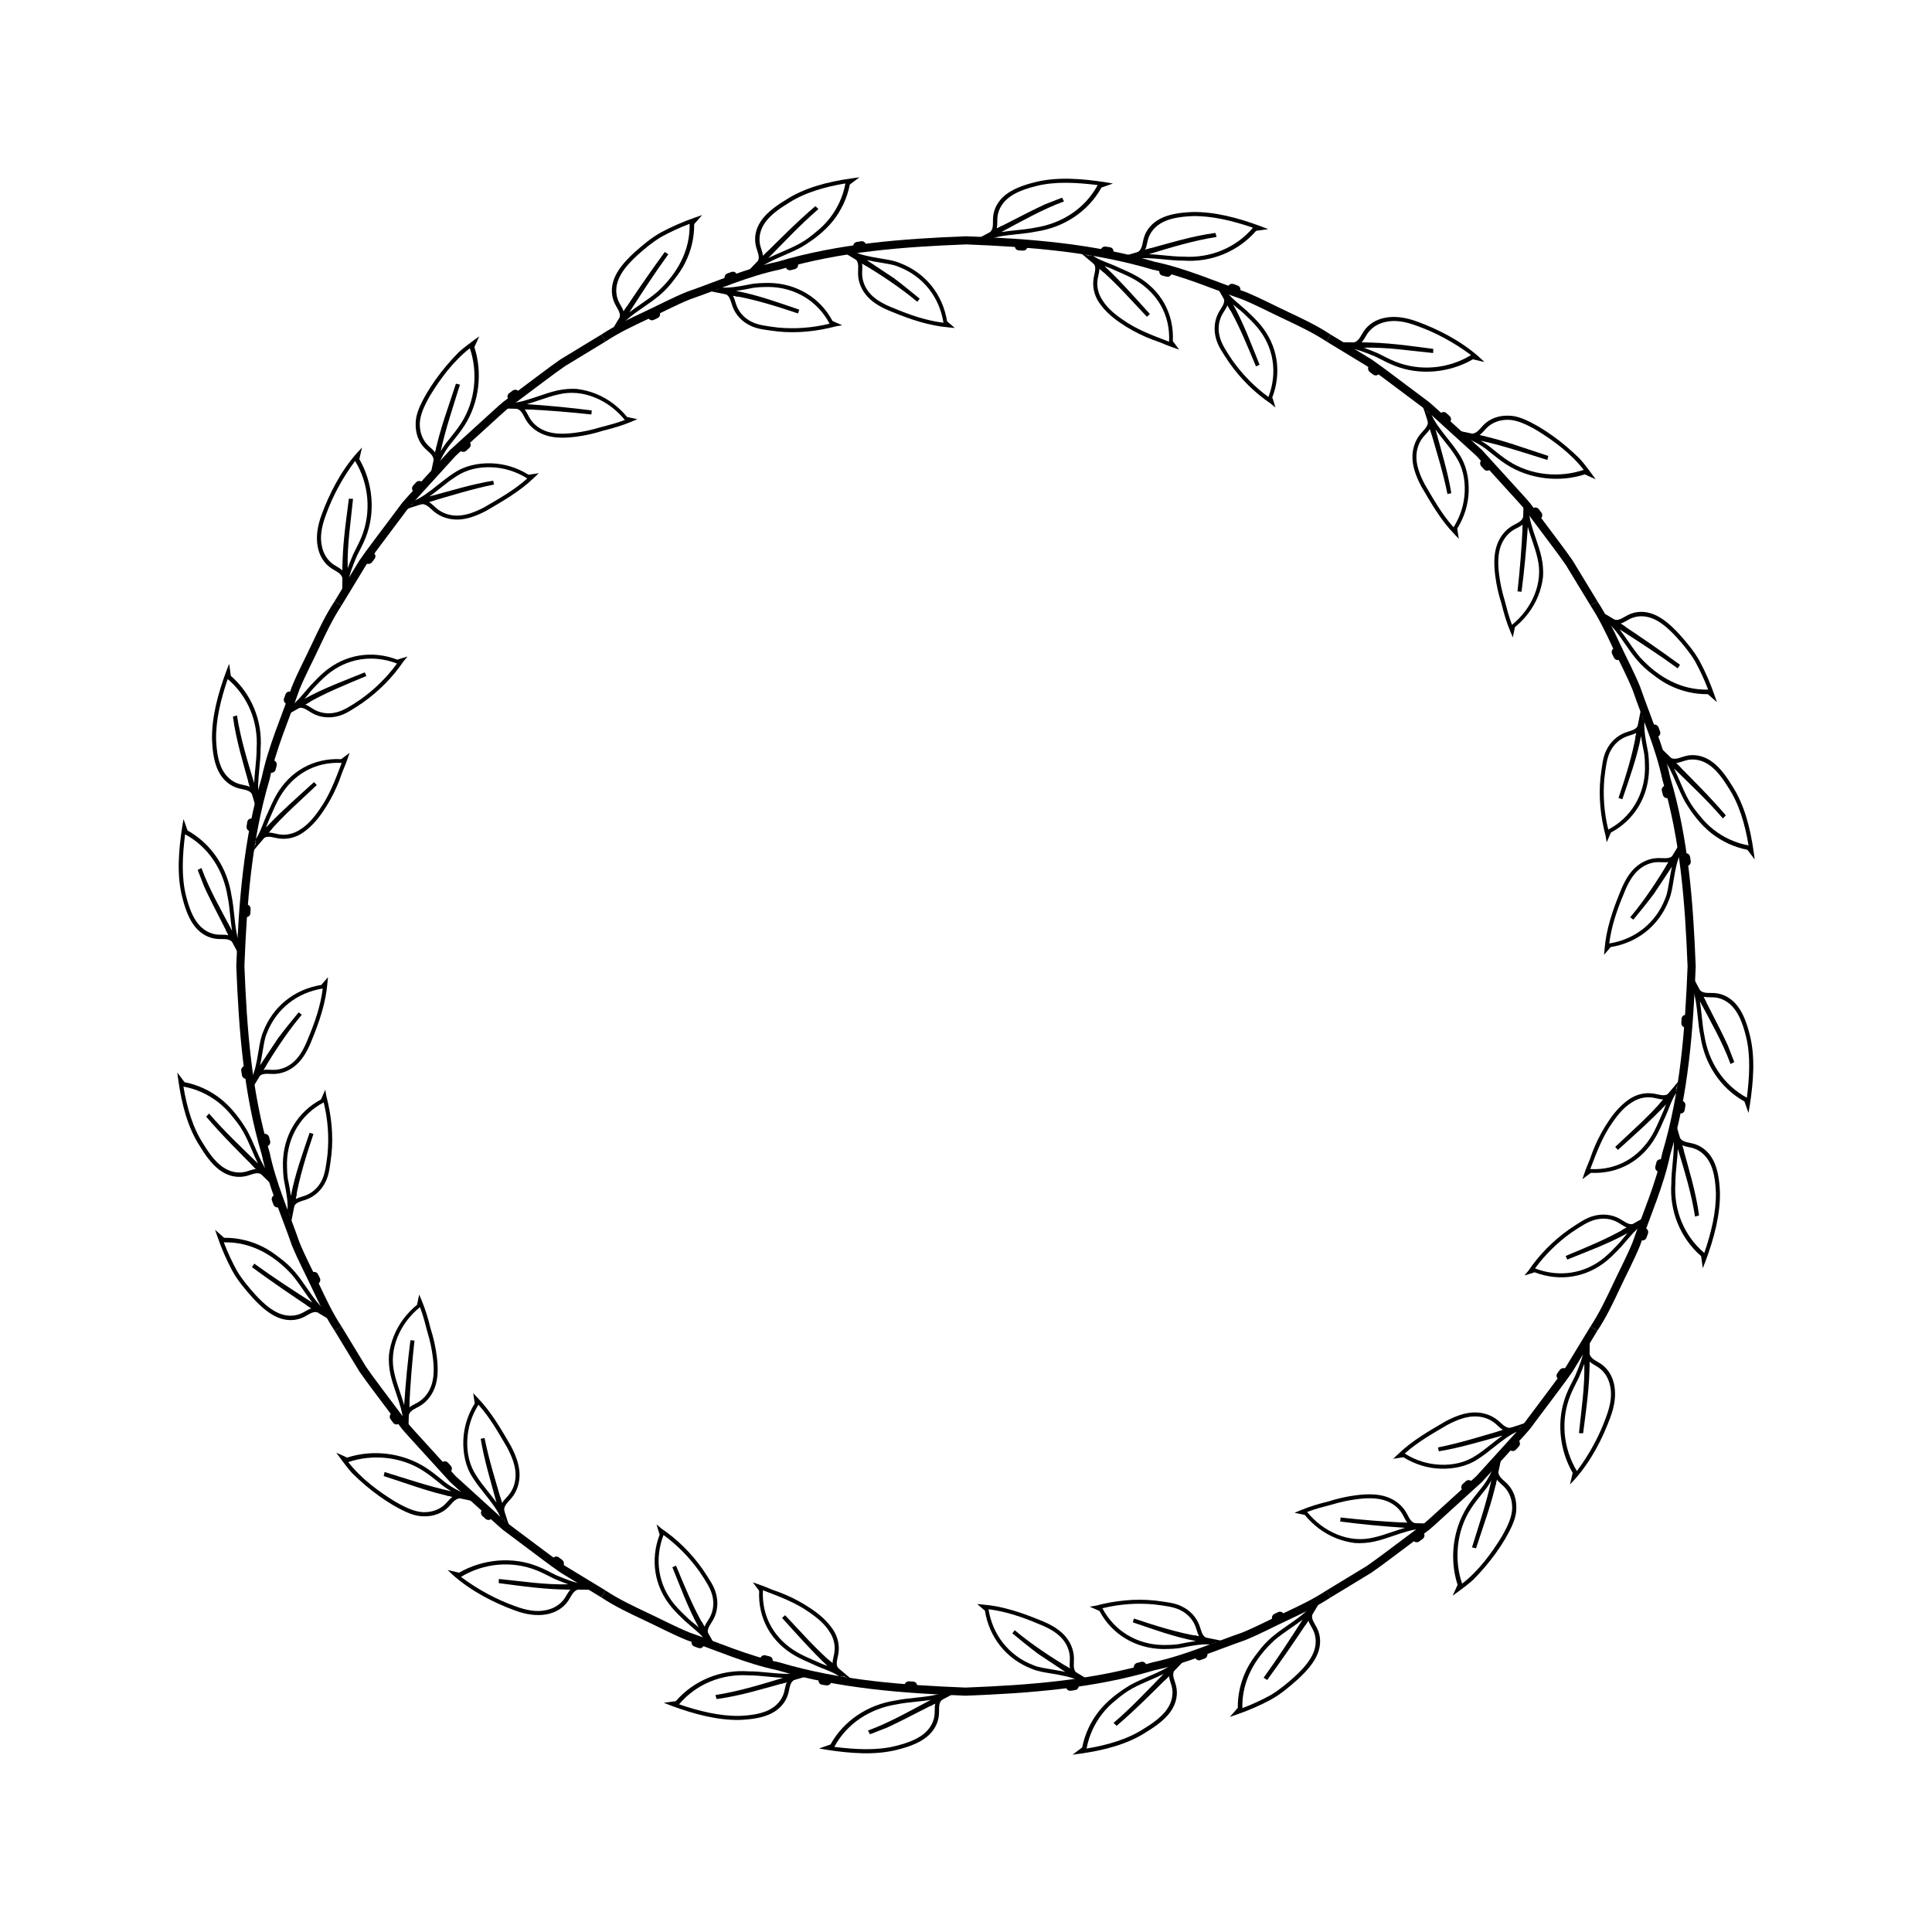 <?xml version="1.0" encoding="UTF-8"?>
<!-- Uploaded to: ICON Repo, www.svgrepo.com, Generator: ICON Repo Mixer Tools -->
<svg fill="#000000" width="800px" height="800px" version="1.1" viewBox="144 144 512 512" xmlns="http://www.w3.org/2000/svg">
 <g>
  <path d="m591.23 400h2.156c-0.648 16.816-1.914 33.789-6.762 50.008-1.738 8.281-5.211 16.031-7.969 23.996-1.586 3.906-3.594 7.633-5.367 11.453-1.797 3.82-3.606 7.633-5.934 11.16l-1.863-1.078c2.301-3.492 4.09-7.262 5.871-11.035 1.758-3.777 3.738-7.465 5.309-11.324 2.727-7.879 6.16-15.531 7.879-23.73 4.789-16.031 6.027-32.82 6.68-49.449z"/>
  <path d="m578.82 467.97-0.141-0.246-0.812 0.441-1.09 0.223c-0.367 0.074-0.77 0.039-1.152-0.082-0.543-0.176-1.047-0.5-1.586-0.836l-0.805-0.488c-2.047-1.133-4.457-1.379-6.766-0.781-2.086 0.504-3.91 1.785-6.629 3.594-4.191 2.957-7.894 6.672-10.762 10.918l-1.078 1.285c0.883-0.273 1.844-0.516 2.672-0.832 6.637 2.543 13.777 1.457 19.277-3.164 1.305-1.094 2.539-2.394 3.738-3.656 1.898-2.125 3.426-4.273 5.527-5.672l-0.188-0.336 1.133-0.656zm-19.91 8.871 0.43 0.961c5.176-2.106 10.992-4.231 15.977-7.012-0.848 0.918-1.547 1.93-2.41 2.848-1.176 1.234-2.383 2.504-3.641 3.551-5.238 4.398-12.102 5.414-18.469 2.957 2.684-3.684 6-6.918 9.703-9.539 2.574-1.734 4.41-2.898 6.281-3.375 2.039-0.527 4.168-0.301 5.961 0.707 0.246 0.152 0.492 0.301 0.754 0.465 0.516 0.328 1.039 0.664 1.629 0.891-5.043 2.977-10.879 5.316-16.215 7.547z"/>
  <path d="m580.98 465.94-2.383 2.609c-0.438 0.48-1.004 0.797-1.621 0.922l-3.344 0.637z"/>
  <path d="m587.27 442.75 0.379 1.254-0.367 0.117c0.527 2.465 0.266 5.215-0.016 8.137-0.172 1.773-0.352 3.613-0.344 5.394-0.52 7.285 2.356 14.422 7.894 19.246l0.441 3.195 0.75-1.934c2.246-6.027 3.906-12.289 3.789-18.188-0.145-3.719-0.699-6.383-1.727-8.41-1.176-2.312-3.066-3.879-5.324-4.481l-0.918-0.207c-0.621-0.125-1.203-0.246-1.715-0.504-0.359-0.18-0.672-0.449-0.887-0.766l-0.629-0.926-0.281-0.891-0.273 0.086zm2.535 4.738c0.574 0.262 1.184 0.387 1.777 0.516 0.297 0.07 0.578 0.137 0.863 0.195 1.98 0.539 3.648 1.93 4.684 3.981 0.945 1.867 1.461 4.367 1.602 7.891 0.086 5.176-1.254 10.629-3.074 15.977-5.379-4.551-8.117-11.367-7.672-18.379-0.004-1.727 0.176-3.547 0.348-5.297 0.125-1.293 0.258-2.606 0.309-3.894 1.762 5.789 3.629 11.871 4.555 17.93l1.074-0.309c-0.832-6.281-2.824-12.637-4.465-18.609z"/>
  <path d="m587.86 440.91-0.051 3.543c-0.012 0.66 0.176 1.289 0.539 1.824l1.945 2.918z"/>
  <path d="m592.01 404.02 0.621 1.152-0.336 0.188c1.012 2.309 1.305 5.055 1.613 7.969 0.188 1.77 0.379 3.606 0.742 5.352 1.094 7.238 5.215 13.629 11.648 17.227l1.066 3.031 0.352-2.039c0.969-6.348 1.465-12.801 0.016-18.559-0.887-3.606-1.965-6.102-3.375-7.875-1.613-2.023-3.785-3.176-6.109-3.305l-0.938-0.02c-0.629 0-1.23 0-1.777-0.145-0.387-0.105-0.746-0.301-1.02-0.57l-0.805-0.781-0.453-0.816-0.246 0.141zm3.426 4.125c0.613 0.137 1.238 0.141 1.844 0.145 0.309 0.004 0.594 0.016 0.883 0.02 2.047 0.125 3.961 1.152 5.387 2.949 1.301 1.637 2.309 3.977 3.152 7.391 1.27 5.059 0.926 10.656 0.242 16.254-6.219-3.359-10.141-9.465-11.254-16.43-0.352-1.691-0.539-3.508-0.719-5.25-0.137-1.293-0.273-2.602-0.48-3.875 2.816 5.305 6.027 10.891 8.121 16.625l0.992-0.52-1.727-4.445c-0.66-1.473-1.41-2.938-2.117-4.383z"/>
  <path d="m592.22 402.1 0.66 3.481c0.121 0.645 0.43 1.223 0.891 1.676l2.492 2.465z"/>
  <path d="m587.82 432.83-0.215-0.18-0.605 0.695-0.941 0.578c-0.324 0.195-0.711 0.309-1.109 0.324-0.57 0.02-1.148-0.105-1.77-0.242l-0.922-0.188c-2.297-0.371-4.641 0.195-6.57 1.535-1.684 1.18-3.5 2.918-5.254 5.535-1.43 2.086-2.676 4.332-3.707 6.699-0.516 1.184-0.977 2.398-1.387 3.633-0.488 1.215-1.02 2.422-1.438 3.668l-0.555 1.602 2.242-1.676c7.375 0.363 13.609-3.254 17.184-9.508 0.852-1.48 1.566-3.129 2.262-4.719 1.27-2.609 1.879-5.203 3.387-7.234l-0.293-0.25 0.84-1.008zm-15.777 15.117 0.73 0.785c4.156-3.769 8.66-7.723 12.723-12.031-0.398 1.168-0.938 2.336-1.445 3.492-0.68 1.559-1.379 3.164-2.203 4.586-3.481 5.93-9.309 9.41-16.41 9.035 1.656-4.367 3.258-8.688 5.891-12.352 1.703-2.5 3.305-4.168 4.996-5.223 1.707-1.188 3.762-1.684 5.785-1.34 0.281 0.059 0.562 0.117 0.863 0.18 0.59 0.133 1.199 0.273 1.824 0.281-3.871 4.531-8.598 8.633-12.754 12.586z"/>
  <path d="m589.15 430.18-1.34 3.266c-0.246 0.605-0.664 1.098-1.203 1.426l-2.906 1.754z"/>
  <path d="m585.02 452.63-0.277 1.082c-0.156 0.594-0.742 0.945-1.305 0.781-0.562-0.168-0.902-0.785-0.75-1.375l0.277-1.074c0.152-0.59 0.742-0.941 1.305-0.785 0.57 0.156 0.906 0.77 0.75 1.371z"/>
  <path d="m590.64 437.04-0.172 1.113c-0.098 0.613-0.641 1.023-1.23 0.898-0.559-0.117-0.961-0.711-0.867-1.316l0.172-1.102c0.09-0.605 0.641-1.012 1.219-0.906 0.578 0.102 0.977 0.695 0.879 1.312z"/>
  <path d="m591.77 414.15-0.055 1.117c-0.031 0.613-0.539 1.078-1.125 1.027s-1.043-0.59-1.012-1.195l0.055-1.102c0.031-0.605 0.535-1.074 1.125-1.031 0.59 0.031 1.043 0.566 1.012 1.184z"/>
  <path d="m580.72 470.93-0.387 1.059c-0.211 0.586-0.836 0.883-1.379 0.656-0.543-0.227-0.816-0.875-0.605-1.449l0.383-1.047c0.211-0.574 0.832-0.875 1.379-0.664 0.551 0.211 0.82 0.863 0.609 1.445z"/>
  <path d="m565.48 495.54 1.863 1.078-6.57 10.812c-2.394 3.465-5.012 6.781-7.512 10.176l-3.793 5.062c-1.355 1.613-2.816 3.141-4.223 4.711l-8.516 9.359-9.359 8.516c-1.57 1.406-3.098 2.867-4.711 4.223l-5.062 3.793c-3.394 2.5-6.711 5.113-10.176 7.512l-10.812 6.57-1.078-1.863 10.695-6.5c3.426-2.367 6.707-4.957 10.066-7.426l5.008-3.75c1.594-1.34 3.102-2.785 4.656-4.176l9.262-8.418 8.418-9.262c1.391-1.559 2.836-3.062 4.176-4.656l3.75-5.008c2.469-3.359 5.059-6.637 7.426-10.066z"/>
  <path d="m520.95 548.37 0.012-0.277-0.945-0.051-1.074-0.379c-0.363-0.133-0.699-0.363-0.973-0.66-0.383-0.422-0.66-0.953-0.945-1.508l-0.449-0.816c-1.195-1.988-3.184-3.438-5.535-4.133-2.062-0.605-4.5-0.691-7.621-0.293-2.492 0.316-4.977 0.871-7.391 1.652-2.523 0.613-5.047 1.355-7.426 2.363l-1.535 0.641 2.707 0.562c2.273 2.769 5.098 4.883 8.289 6.16 1.594 0.641 3.281 1.074 5.019 1.289 1.668 0.109 3.375-0.02 5.098-0.387 1.637-0.352 3.316-0.918 4.941-1.477 2.691-0.918 5.254-1.805 7.82-1.91l0.016-0.371 1.34 0.047zm-21.684-2.215-0.098 1.066c5.512 0.715 11.246 1.27 17.199 1.668-1.215 0.344-2.418 0.75-3.598 1.152-1.598 0.539-3.234 1.094-4.812 1.43-6.465 1.594-13.312-1.531-17.559-6.777 2.137-0.84 4.43-1.391 6.629-1.98 2.152-0.656 4.348-1.129 6.555-1.414 2.977-0.387 5.269-0.316 7.168 0.246 2.082 0.613 3.828 1.898 4.867 3.656 0.137 0.25 0.273 0.504 0.418 0.77 0.277 0.535 0.559 1.082 0.957 1.578-6.141-0.289-12.055-0.762-17.727-1.395z"/>
  <path d="m523.84 547.69c-1.078 0.422-2.207 0.766-3.379 1.047-0.641 0.172-1.305 0.145-1.914-0.074l-3.281-1.199c2.793 0.098 5.828 0.383 8.574 0.227z"/>
  <path d="m540.74 530.6-0.273 1.305-0.371-0.074c-0.77 2.398-2.109 4.906-4.004 7.106-1.102 1.375-2.254 2.805-3.203 4.289-3.953 6.195-4.797 14.078-2.613 20.762l-1.293 2.875 1.676-1.219c1.293-0.953 2.574-1.918 3.758-2.988 1.125-1.137 2.195-2.309 3.215-3.512 2.031-2.398 3.824-4.902 5.309-7.422 1.824-3.195 2.887-5.562 2.898-7.941 0.09-2.637-0.797-4.969-2.449-6.613l-0.691-0.637c-0.473-0.418-0.918-0.816-1.234-1.293-0.223-0.344-0.363-0.73-0.398-1.117l-0.102-1.137 0.18-0.934-0.273-0.055zm-0.066 5.473c0.371 0.516 0.832 0.934 1.281 1.336 0.223 0.207 0.434 0.406 0.645 0.598 1.445 1.457 2.215 3.523 2.137 5.856-0.098 2.109-1.039 4.383-2.777 7.391-2.672 4.348-6.047 8.984-10.488 12.449-2.172-6.363-1.496-14.043 2.359-19.938 0.922-1.438 2.055-2.84 3.148-4.203 0.836-0.977 1.598-2.051 2.231-3.199-1.301 5.953-3.234 11.629-5.113 17.707l1.066 0.25c2.012-6.273 4.223-11.984 5.512-18.246z"/>
  <path d="m542.12 529.26-1.723 3.133c-0.324 0.586-0.457 1.234-0.402 1.891l0.289 3.562z"/>
  <path d="m564.25 499.47-0.016 1.324h-0.379c-0.223 2.539-1.281 5.106-2.41 7.824-0.789 1.582-1.664 3.184-2.309 4.816-2.742 6.777-1.945 14.699 1.641 20.898l-0.711 3.059 1.414-1.516c4.238-4.82 7.219-10.676 9.227-16.121 1.293-3.394 1.516-6.156 1.133-8.43-0.422-2.59-1.754-4.691-3.703-5.969l-0.801-0.484c-0.543-0.316-1.062-0.613-1.465-1.023-0.289-0.289-0.5-0.641-0.609-1.012l-0.324-1.094-0.004-0.945h-0.281zm0.996 5.352c0.469 0.43 1.004 0.746 1.527 1.055 0.262 0.16 0.508 0.309 0.75 0.457 1.707 1.137 2.871 2.996 3.246 5.289 0.395 2.125 0.09 4.656-1.125 7.875-1.707 4.828-4.367 9.824-7.75 14.34-3.656-5.996-4.348-13.508-1.734-20.043 0.621-1.586 1.5-3.152 2.258-4.734 0.5-1.203 1.008-2.43 1.438-3.652 0.16 6.258-0.789 12.062-1.414 18.391l1.102 0.035c0.828-6.481 1.75-12.578 1.703-19.012z"/>
  <path d="m565.34 497.88-1.09 3.394c-0.203 0.629-0.211 1.293-0.031 1.926l0.977 3.414z"/>
  <path d="m546.34 522.41-0.086-0.262-0.91 0.266h-1.137c-0.387 0-0.785-0.105-1.145-0.297-0.508-0.273-0.945-0.676-1.41-1.098l-0.707-0.621c-1.805-1.48-4.16-2.195-6.586-2.074-2.125 0.109-4.418 0.84-7.188 2.293-4.258 2.492-8.957 5.133-12.727 8.812l-1.234 1.168 2.711-0.414c3.019 1.883 6.375 2.91 9.809 3.031 3.422 0.109 7.031-0.574 9.945-2.555 1.438-0.902 2.828-2.012 4.18-3.09 2.231-1.777 4.348-3.465 6.731-4.418l-0.117-0.352 1.285-0.402zm-21.258 5.18 0.215 1.023c5.727-0.941 11.07-2.625 16.895-4.18-1.027 0.73-2.023 1.523-3.004 2.301-1.32 1.055-2.684 2.137-4.062 2.996-2.785 1.879-6.168 2.586-9.465 2.434-3.289-0.133-6.504-1.133-9.395-2.957 3.473-3.125 7.633-5.438 11.402-7.644 2.644-1.391 4.801-2.09 6.762-2.191 2.144-0.109 4.219 0.527 5.801 1.84 0.215 0.191 0.43 0.383 0.656 0.59 0.441 0.406 0.898 0.836 1.441 1.16-5.938 1.711-11.473 3.473-17.246 4.629z"/>
  <path d="m548.84 520.81c-0.871 0.77-1.859 1.445-2.852 2.106-0.543 0.371-1.18 0.57-1.832 0.57l-3.5-0.031c2.68-0.852 5.598-1.57 8.184-2.644z"/>
  <path d="m533.93 538.09-0.828 0.75c-0.453 0.414-1.16 0.402-1.562-0.023-0.402-0.43-0.367-1.113 0.082-1.523l0.816-0.746c0.449-0.406 1.152-0.398 1.566 0.02 0.422 0.426 0.383 1.105-0.074 1.523z"/>
  <path d="m546.51 527.32-0.762 0.836c-0.418 0.457-1.117 0.516-1.559 0.125-0.438-0.387-0.457-1.082-0.051-1.535l0.75-0.828c0.414-0.453 1.113-0.516 1.562-0.133 0.449 0.387 0.477 1.078 0.059 1.535z"/>
  <path d="m559.15 508.24-0.672 0.898c-0.367 0.492-1.062 0.621-1.547 0.281-0.484-0.336-0.578-1.012-0.215-1.496l0.66-0.887c0.379-0.48 1.043-0.629 1.523-0.309 0.5 0.332 0.633 1.027 0.25 1.512z"/>
  <path d="m521.05 551.8-0.902 0.676c-0.5 0.371-1.199 0.297-1.562-0.168-0.363-0.465-0.258-1.145 0.238-1.512l0.891-0.672c0.492-0.367 1.195-0.293 1.566 0.16 0.367 0.461 0.262 1.141-0.23 1.516z"/>
  <path d="m495.54 565.48 1.078 1.863c-3.531 2.328-7.34 4.137-11.16 5.934-3.824 1.777-7.551 3.777-11.453 5.367-7.965 2.762-15.715 6.231-23.996 7.969-16.219 4.848-33.191 6.109-50.008 6.762v-2.156c16.629-0.648 33.418-1.891 49.449-6.691 8.191-1.715 15.852-5.152 23.73-7.879 3.859-1.566 7.543-3.551 11.324-5.309 3.777-1.77 7.551-3.551 11.035-5.859z"/>
  <path d="m430.54 588.8 0.145-0.242-0.789-0.492-0.734-0.84c-0.25-0.289-0.422-0.656-0.508-1.047-0.121-0.559-0.09-1.152-0.066-1.789l0.02-0.938c-0.035-2.332-1.027-4.559-2.711-6.289-1.473-1.512-3.531-2.742-6.418-3.859-4.625-1.906-9.742-3.648-14.863-4.066l-1.652-0.16 2.055 1.777c1.125 7.043 5.648 12.801 12.41 15.402 1.613 0.691 3.332 0.926 5.012 1.211 2.777 0.465 5.426 0.891 7.688 2.019l0.203-0.328 1.133 0.676zm-17.633-12.777-0.625 0.836c2.215 1.812 4.508 3.703 6.852 5.445l7.195 4.781c-1.215-0.273-2.457-0.48-3.672-0.684-1.648-0.316-3.32-0.457-4.867-1.137-6.438-2.492-10.762-8.031-11.82-14.797 4.539 0.551 9.039 2.106 13.141 3.844 2.754 1.062 4.695 2.207 6.051 3.602 1.484 1.531 2.348 3.496 2.367 5.547-0.012 0.289-0.016 0.574-0.023 0.883-0.031 0.605-0.059 1.23 0.039 1.848-5.144-3.141-9.992-6.281-14.637-10.168z"/>
  <path d="m433.39 589.72-3.461-0.828c-0.637-0.156-1.195-0.488-1.613-0.977l-2.227-2.621z"/>
  <path d="m456.66 583.7-0.906 0.934-0.289-0.262c-1.883 1.648-4.41 2.742-7.098 3.906-1.633 0.707-3.32 1.43-4.875 2.297-3.223 1.941-6.051 4.141-8.246 6.883-2.191 2.766-3.758 6.055-4.453 9.629l-2.555 1.926 2.055-0.277c6.367-0.898 12.621-2.504 17.629-5.812 3.168-1.926 5.211-3.691 6.457-5.562 1.426-2.137 1.844-4.543 1.238-6.797l-0.277-0.898c-0.195-0.598-0.387-1.168-0.418-1.734-0.02-0.402 0.055-0.797 0.227-1.137l0.492-0.996 0.637-0.676-0.211-0.191zm-2.856 4.481c0.059 0.625 0.25 1.219 0.438 1.793 0.09 0.293 0.172 0.57 0.258 0.84 0.52 1.98 0.141 4.106-1.125 5.996-1.152 1.727-3.074 3.379-6.066 5.203-4.398 2.906-9.785 4.445-15.352 5.371 0.621-3.426 2.09-6.59 4.176-9.246 1.043-1.328 2.242-2.527 3.578-3.578 1.32-1.133 2.75-2.215 4.316-3.078 1.508-0.836 3.176-1.559 4.785-2.254 1.195-0.516 2.398-1.031 3.547-1.605-4.176 4.246-8.523 8.918-13.254 12.965l0.805 0.785c4.938-4.207 9.516-8.855 13.895-13.191z"/>
  <path d="m458.51 583.2c-0.988 0.707-2.023 1.25-3.074 1.793-0.578 0.309-1.031 0.777-1.32 1.344l-1.566 3.102c2.039-2.109 4.098-3.957 5.961-6.238z"/>
  <path d="m492.58 568.42-0.648 1.184-0.332-0.203c-1.516 1.98-3.777 3.547-6.184 5.211-1.461 1.008-2.973 2.055-4.324 3.211-1.414 1.211-2.664 2.57-3.754 4.051-1.109 1.426-2.109 2.836-2.898 4.422-1.586 3.141-2.457 6.672-2.414 10.305l-2.106 2.402 1.961-0.68c3.039-1.059 5.992-2.344 8.746-3.809 2.746-1.484 5.133-3.543 7.324-5.492 2.719-2.504 4.367-4.637 5.215-6.711 0.969-2.367 0.891-4.805-0.16-6.883l-0.453-0.82c-0.316-0.551-0.613-1.062-0.762-1.613-0.102-0.387-0.105-0.789-0.012-1.16l0.281-1.074c0.168-0.258 0.328-0.523 0.473-0.812l-0.242-0.137zm-1.844 5.043c0.188 0.598 0.492 1.145 0.797 1.668 0.145 0.266 0.289 0.523 0.422 0.777 0.91 1.832 0.973 3.984 0.109 6.082-0.781 1.914-2.332 3.91-4.902 6.281-1.914 1.734-4.012 3.492-6.352 4.906-2.387 1.32-4.938 2.5-7.57 3.5-0.191-7.074 3.258-13.203 8.57-18.055 1.309-1.117 2.801-2.144 4.246-3.144 1.066-0.734 2.144-1.48 3.16-2.273-3.219 5.023-6.613 10.277-10.344 15.402l0.945 0.609c3.891-5.324 7.519-10.609 10.918-15.754z"/>
  <path d="m494.29 567.52c-0.855 0.828-1.688 1.719-2.578 2.492-0.508 0.418-0.863 0.961-1.023 1.578l-0.91 3.34c1.609-2.391 3.168-4.762 4.512-7.41z"/>
  <path d="m465.48 579.06 0.055-0.277-0.91-0.191-0.977-0.539c-0.332-0.188-0.621-0.469-0.836-0.805-0.301-0.484-0.484-1.055-0.672-1.656l-0.297-0.891c-0.82-2.18-2.488-3.941-4.629-4.977-1.895-0.973-4.141-1.164-7.352-1.582-5.078-0.516-10.309 0.016-15.395 1.367l-1.672 0.281 2.578 1.133c3.285 6.207 9.574 9.98 16.812 10.09 1.703-0.02 3.543-0.031 5.215-0.402 2.785-0.539 5.426-1.047 7.934-0.766l0.074-0.371 1.301 0.246zm-20.969-6.137-0.316 1.012c5.371 1.82 11.082 3.91 16.746 4.961-1.238 0.168-2.481 0.402-3.699 0.641-1.621 0.398-3.426 0.387-5.059 0.406-6.891-0.117-12.898-3.758-16.031-9.738 4.527-1.113 9.176-1.445 13.668-1.023 3.059 0.383 5.211 0.648 6.949 1.508 1.895 0.918 3.356 2.469 4.066 4.394 0.09 0.273 0.18 0.551 0.277 0.836 0.18 0.578 0.363 1.176 0.672 1.723-5.863-0.996-11.707-2.856-17.273-4.719z"/>
  <path d="m468.46 578.95-3.523 0.402c-0.648 0.074-1.289-0.051-1.848-0.363l-2.988-1.688z"/>
  <path d="m446.92 586.49-1.082 0.277c-0.594 0.152-1.195-0.191-1.328-0.762-0.137-0.574 0.238-1.164 0.82-1.316l1.074-0.277c0.59-0.152 1.188 0.191 1.34 0.762 0.148 0.57-0.23 1.16-0.824 1.316z"/>
  <path d="m463.22 583.54-1.062 0.387c-0.586 0.211-1.215-0.07-1.395-0.629-0.188-0.559 0.137-1.188 0.711-1.402l1.047-0.383c0.574-0.211 1.211 0.07 1.406 0.625 0.195 0.559-0.125 1.188-0.707 1.402z"/>
  <path d="m483.64 573.16-1.008 0.484c-0.555 0.266-1.215 0.051-1.461-0.484-0.246-0.535-0.004-1.184 0.543-1.449l0.996-0.48c0.551-0.262 1.211-0.047 1.465 0.48 0.262 0.531 0.02 1.18-0.535 1.449z"/>
  <path d="m428.92 591.89-1.117 0.172c-0.613 0.098-1.184-0.309-1.266-0.891-0.082-0.586 0.352-1.133 0.957-1.23l1.102-0.168c0.605-0.09 1.18 0.309 1.27 0.887 0.098 0.578-0.332 1.133-0.945 1.23z"/>
  <path d="m400 591.23v2.156c-16.816-0.648-33.789-1.914-50.008-6.762-8.281-1.738-16.031-5.211-23.996-7.969-3.906-1.586-7.633-3.594-11.453-5.367-3.82-1.797-7.633-3.606-11.16-5.934l1.078-1.863c3.492 2.301 7.262 4.09 11.035 5.871 3.777 1.758 7.465 3.738 11.324 5.309 7.879 2.727 15.531 6.16 23.73 7.879 16.031 4.789 32.816 6.027 49.449 6.68z"/>
  <path d="m332.02 578.82 0.246-0.141-0.441-0.812-0.223-1.09c-0.074-0.367-0.039-0.77 0.082-1.152 0.176-0.543 0.5-1.047 0.836-1.586l0.488-0.805c1.133-2.047 1.379-4.457 0.781-6.766-0.504-2.086-1.785-3.91-3.594-6.629-2.957-4.191-6.672-7.894-10.918-10.762l-1.285-1.078c0.273 0.883 0.516 1.844 0.832 2.672-2.543 6.637-1.457 13.777 3.164 19.277 1.094 1.305 2.394 2.539 3.656 3.738 2.125 1.898 4.273 3.426 5.672 5.527l0.336-0.188 0.656 1.133zm-8.871-19.91-0.961 0.43c2.106 5.176 4.231 10.992 7.012 15.977-0.918-0.848-1.93-1.547-2.848-2.41-1.234-1.176-2.504-2.383-3.551-3.641-4.398-5.238-5.414-12.102-2.957-18.469 3.684 2.684 6.918 6 9.539 9.703 1.734 2.574 2.898 4.41 3.375 6.281 0.527 2.039 0.301 4.168-0.707 5.961-0.152 0.246-0.301 0.492-0.465 0.754-0.328 0.516-0.664 1.039-0.891 1.629-2.977-5.043-5.316-10.879-7.547-16.215z"/>
  <path d="m334.05 580.98-2.609-2.383c-0.48-0.438-0.797-1.004-0.922-1.621l-0.637-3.344z"/>
  <path d="m357.25 587.27-1.254 0.379-0.117-0.367c-2.465 0.527-5.215 0.266-8.137-0.016-1.773-0.172-3.613-0.352-5.394-0.344-7.285-0.52-14.418 2.356-19.246 7.894l-3.195 0.441 1.934 0.75c6.027 2.246 12.289 3.906 18.188 3.789 3.719-0.145 6.383-0.699 8.41-1.727 2.312-1.176 3.879-3.066 4.481-5.324l0.207-0.918c0.125-0.621 0.246-1.203 0.504-1.715 0.18-0.359 0.449-0.672 0.766-0.887l0.926-0.629 0.891-0.281-0.086-0.273zm-4.734 2.535c-0.262 0.574-0.387 1.184-0.516 1.777-0.07 0.297-0.137 0.578-0.195 0.863-0.539 1.98-1.93 3.648-3.981 4.684-1.867 0.945-4.367 1.461-7.891 1.602-5.176 0.086-10.629-1.254-15.977-3.074 4.551-5.379 11.367-8.117 18.379-7.672 1.727-0.004 3.547 0.176 5.297 0.348 1.293 0.125 2.606 0.258 3.894 0.309-5.789 1.762-11.871 3.629-17.93 4.555l0.309 1.074c6.281-0.832 12.633-2.824 18.609-4.465z"/>
  <path d="m359.09 587.86-3.543-0.051c-0.66-0.012-1.289 0.176-1.824 0.539l-2.918 1.945z"/>
  <path d="m395.98 592.01-1.152 0.621-0.188-0.336c-2.309 1.012-5.055 1.305-7.969 1.613-1.77 0.188-3.606 0.379-5.352 0.742-7.238 1.094-13.629 5.215-17.227 11.648l-3.031 1.066 2.039 0.352c6.348 0.969 12.801 1.465 18.559 0.016 3.606-0.887 6.102-1.965 7.875-3.375 2.023-1.613 3.176-3.785 3.305-6.109l0.02-0.938c0-0.629 0-1.23 0.145-1.777 0.105-0.387 0.301-0.746 0.57-1.02l0.781-0.805 0.816-0.453-0.141-0.246zm-4.125 3.426c-0.137 0.613-0.141 1.238-0.145 1.844-0.004 0.309-0.016 0.594-0.02 0.883-0.125 2.047-1.152 3.961-2.949 5.387-1.637 1.301-3.977 2.309-7.391 3.152-5.059 1.27-10.656 0.926-16.254 0.242 3.359-6.219 9.465-10.141 16.43-11.254 1.691-0.352 3.508-0.539 5.25-0.719 1.293-0.137 2.602-0.273 3.875-0.48-5.305 2.816-10.891 6.027-16.625 8.121l0.52 0.992 4.445-1.727c1.473-0.66 2.938-1.41 4.383-2.117z"/>
  <path d="m397.9 592.22-3.481 0.66c-0.645 0.121-1.223 0.43-1.676 0.891l-2.465 2.492z"/>
  <path d="m367.17 587.82 0.18-0.215-0.695-0.605-0.578-0.941c-0.195-0.324-0.309-0.711-0.324-1.109-0.02-0.57 0.105-1.148 0.242-1.77l0.188-0.922c0.371-2.297-0.195-4.641-1.535-6.57-1.18-1.684-2.918-3.5-5.535-5.254-2.086-1.43-4.332-2.676-6.699-3.707-1.184-0.516-2.398-0.977-3.633-1.387-1.215-0.488-2.422-1.02-3.668-1.438l-1.602-0.555 1.676 2.242c-0.363 7.375 3.254 13.609 9.508 17.184 1.48 0.852 3.129 1.566 4.719 2.262 2.609 1.27 5.203 1.879 7.234 3.387l0.25-0.293 1.008 0.84zm-15.121-15.777-0.785 0.73c3.769 4.156 7.723 8.66 12.031 12.723-1.168-0.398-2.336-0.938-3.492-1.445-1.559-0.68-3.164-1.379-4.586-2.203-5.93-3.481-9.41-9.309-9.035-16.41 4.367 1.656 8.688 3.258 12.352 5.891 2.5 1.703 4.168 3.305 5.223 4.996 1.188 1.707 1.684 3.762 1.34 5.785-0.059 0.281-0.117 0.562-0.18 0.863-0.133 0.59-0.273 1.199-0.281 1.824-4.531-3.871-8.629-8.598-12.586-12.754z"/>
  <path d="m369.82 589.15-3.266-1.34c-0.605-0.246-1.098-0.664-1.426-1.203l-1.754-2.906z"/>
  <path d="m347.37 585.02-1.082-0.277c-0.594-0.156-0.945-0.742-0.781-1.305 0.168-0.562 0.785-0.902 1.375-0.75l1.074 0.277c0.59 0.152 0.941 0.742 0.785 1.305-0.16 0.57-0.773 0.906-1.371 0.75z"/>
  <path d="m362.96 590.64-1.113-0.172c-0.613-0.098-1.023-0.641-0.898-1.23 0.117-0.559 0.711-0.961 1.316-0.867l1.102 0.172c0.605 0.09 1.012 0.641 0.906 1.219-0.105 0.578-0.699 0.977-1.312 0.879z"/>
  <path d="m385.85 591.77-1.117-0.055c-0.613-0.031-1.078-0.539-1.027-1.125s0.59-1.043 1.195-1.012l1.102 0.055c0.605 0.031 1.074 0.535 1.031 1.125-0.035 0.59-0.57 1.043-1.184 1.012z"/>
  <path d="m329.06 580.72-1.059-0.387c-0.586-0.211-0.883-0.836-0.656-1.379 0.227-0.543 0.875-0.816 1.449-0.605l1.047 0.383c0.574 0.211 0.875 0.832 0.664 1.379-0.211 0.551-0.859 0.82-1.445 0.609z"/>
  <path d="m304.46 565.48-1.078 1.863-10.812-6.57c-3.465-2.394-6.781-5.012-10.176-7.512l-5.062-3.793c-1.613-1.355-3.141-2.816-4.711-4.223l-9.359-8.516-8.516-9.359c-1.406-1.57-2.867-3.098-4.223-4.711l-3.793-5.062c-2.5-3.394-5.113-6.711-7.512-10.176l-6.57-10.812 1.863-1.078 6.5 10.695c2.367 3.426 4.957 6.707 7.426 10.066l3.75 5.008c1.34 1.594 2.785 3.102 4.176 4.656l8.418 9.262 9.262 8.418c1.559 1.391 3.062 2.836 4.656 4.176l5.008 3.75c3.359 2.469 6.637 5.059 10.066 7.426z"/>
  <path d="m251.63 520.95 0.277 0.012 0.051-0.945 0.379-1.074c0.133-0.363 0.363-0.699 0.66-0.973 0.422-0.383 0.953-0.66 1.508-0.945l0.816-0.449c1.988-1.195 3.438-3.184 4.133-5.535 0.605-2.062 0.691-4.5 0.293-7.621-0.316-2.492-0.871-4.977-1.652-7.391-0.613-2.523-1.355-5.047-2.363-7.426l-0.645-1.535-0.562 2.707c-2.769 2.273-4.883 5.098-6.16 8.289-0.641 1.594-1.074 3.281-1.289 5.019-0.109 1.668 0.02 3.375 0.387 5.098 0.352 1.637 0.918 3.316 1.477 4.941 0.918 2.691 1.805 5.254 1.91 7.82l0.371 0.016-0.047 1.34zm2.207-21.684-1.066-0.098c-0.715 5.512-1.27 11.246-1.668 17.199-0.344-1.215-0.75-2.418-1.152-3.598-0.539-1.598-1.094-3.234-1.43-4.812-1.594-6.465 1.531-13.312 6.777-17.559 0.84 2.137 1.391 4.43 1.98 6.629 0.656 2.152 1.129 4.348 1.414 6.555 0.387 2.977 0.316 5.269-0.246 7.168-0.613 2.082-1.898 3.828-3.656 4.867-0.25 0.137-0.504 0.273-0.77 0.418-0.535 0.277-1.082 0.559-1.578 0.957 0.293-6.141 0.77-12.055 1.395-17.727z"/>
  <path d="m252.31 523.84c-0.422-1.078-0.766-2.207-1.047-3.379-0.172-0.641-0.145-1.305 0.074-1.914l1.199-3.281c-0.102 2.793-0.383 5.828-0.227 8.574z"/>
  <path d="m269.39 540.74-1.305-0.273 0.074-0.371c-2.398-0.77-4.906-2.109-7.106-4.004-1.375-1.102-2.805-2.254-4.289-3.203-6.195-3.953-14.078-4.797-20.762-2.613l-2.875-1.293 1.219 1.676c0.953 1.293 1.918 2.574 2.988 3.758 1.137 1.125 2.309 2.195 3.512 3.215 2.398 2.031 4.902 3.824 7.422 5.309 3.195 1.824 5.562 2.887 7.941 2.898 2.637 0.09 4.969-0.797 6.613-2.449l0.641-0.691c0.418-0.473 0.816-0.918 1.293-1.234 0.344-0.223 0.73-0.363 1.117-0.398l1.137-0.102 0.934 0.18 0.055-0.273zm-5.469-0.066c-0.516 0.371-0.934 0.832-1.336 1.281-0.207 0.223-0.402 0.434-0.598 0.645-1.457 1.445-3.523 2.215-5.856 2.137-2.109-0.098-4.383-1.039-7.391-2.777-4.348-2.672-8.984-6.047-12.449-10.488 6.363-2.172 14.043-1.496 19.938 2.359 1.438 0.922 2.84 2.055 4.203 3.148 0.977 0.836 2.051 1.598 3.199 2.231-5.953-1.301-11.629-3.234-17.707-5.113l-0.25 1.066c6.269 2.012 11.984 4.223 18.246 5.512z"/>
  <path d="m270.74 542.12-3.133-1.723c-0.586-0.324-1.234-0.457-1.891-0.402l-3.562 0.289z"/>
  <path d="m300.53 564.25-1.324-0.016v-0.379c-2.539-0.223-5.106-1.281-7.824-2.41-1.582-0.789-3.184-1.664-4.816-2.309-6.777-2.742-14.699-1.945-20.898 1.641l-3.059-0.711 1.516 1.414c4.82 4.238 10.676 7.219 16.121 9.227 3.394 1.293 6.156 1.516 8.43 1.133 2.59-0.422 4.691-1.754 5.969-3.703l0.484-0.801c0.316-0.543 0.613-1.062 1.023-1.465 0.289-0.289 0.641-0.5 1.012-0.609l1.094-0.324 0.945-0.004v-0.281zm-5.352 0.996c-0.43 0.469-0.746 1.004-1.055 1.527-0.16 0.262-0.309 0.508-0.457 0.75-1.137 1.707-2.996 2.871-5.289 3.246-2.125 0.395-4.656 0.09-7.875-1.125-4.828-1.707-9.824-4.367-14.34-7.75 5.996-3.656 13.508-4.348 20.043-1.734 1.586 0.621 3.152 1.5 4.734 2.258 1.203 0.5 2.43 1.008 3.652 1.438-6.258 0.16-12.062-0.789-18.391-1.414l-0.035 1.102c6.481 0.828 12.578 1.75 19.012 1.703z"/>
  <path d="m302.11 565.34-3.394-1.09c-0.629-0.203-1.293-0.211-1.926-0.031l-3.414 0.977z"/>
  <path d="m277.59 546.34 0.262-0.086-0.266-0.91v-1.137c0-0.387 0.105-0.785 0.297-1.145 0.273-0.508 0.676-0.945 1.098-1.41l0.621-0.707c1.48-1.805 2.195-4.16 2.074-6.586-0.109-2.125-0.84-4.418-2.293-7.188-2.492-4.258-5.133-8.957-8.812-12.727l-1.168-1.234 0.414 2.711c-1.883 3.019-2.91 6.375-3.031 9.809-0.109 3.422 0.574 7.031 2.555 9.945 0.902 1.438 2.012 2.828 3.09 4.18 1.777 2.231 3.473 4.348 4.418 6.731l0.352-0.117 0.402 1.285zm-5.18-21.258-1.023 0.215c0.941 5.727 2.625 11.07 4.18 16.895-0.73-1.027-1.523-2.023-2.301-3.004-1.055-1.32-2.137-2.684-2.996-4.062-1.879-2.785-2.586-6.168-2.434-9.465 0.133-3.289 1.133-6.504 2.957-9.395 3.125 3.473 5.438 7.633 7.644 11.402 1.391 2.644 2.09 4.801 2.191 6.762 0.109 2.144-0.527 4.219-1.84 5.801-0.191 0.215-0.383 0.43-0.59 0.656-0.406 0.441-0.836 0.898-1.16 1.441-1.715-5.938-3.477-11.473-4.629-17.246z"/>
  <path d="m279.18 548.84c-0.77-0.871-1.445-1.859-2.106-2.852-0.371-0.543-0.57-1.18-0.57-1.832l0.031-3.5c0.852 2.68 1.574 5.598 2.644 8.184z"/>
  <path d="m261.91 533.93-0.75-0.828c-0.414-0.453-0.402-1.16 0.023-1.562 0.43-0.402 1.113-0.367 1.523 0.082l0.746 0.816c0.406 0.449 0.398 1.152-0.02 1.566-0.426 0.422-1.105 0.383-1.523-0.074z"/>
  <path d="m272.68 546.51-0.836-0.762c-0.457-0.418-0.516-1.117-0.125-1.559 0.387-0.438 1.082-0.457 1.535-0.051l0.828 0.75c0.453 0.414 0.516 1.113 0.133 1.562-0.387 0.449-1.074 0.477-1.535 0.059z"/>
  <path d="m291.76 559.15-0.898-0.672c-0.492-0.367-0.621-1.062-0.281-1.547 0.336-0.484 1.012-0.578 1.496-0.215l0.887 0.66c0.48 0.379 0.629 1.043 0.309 1.523-0.336 0.5-1.031 0.633-1.512 0.25z"/>
  <path d="m248.2 521.05-0.676-0.902c-0.371-0.5-0.297-1.199 0.168-1.562 0.465-0.363 1.145-0.258 1.512 0.238l0.672 0.891c0.367 0.492 0.293 1.195-0.16 1.566-0.461 0.367-1.141 0.262-1.516-0.23z"/>
  <path d="m234.51 495.54-1.863 1.078c-2.328-3.531-4.137-7.34-5.934-11.16-1.777-3.824-3.777-7.551-5.367-11.453-2.762-7.965-6.231-15.715-7.969-23.996-4.848-16.219-6.109-33.191-6.762-50.008h2.156c0.648 16.629 1.891 33.418 6.691 49.449 1.715 8.191 5.152 15.852 7.879 23.73 1.566 3.859 3.551 7.543 5.309 11.324 1.77 3.777 3.551 7.551 5.859 11.035z"/>
  <path d="m211.2 430.54 0.242 0.145 0.492-0.789 0.84-0.734c0.289-0.25 0.656-0.422 1.047-0.508 0.559-0.121 1.152-0.09 1.789-0.066l0.938 0.02c2.332-0.035 4.559-1.027 6.289-2.711 1.512-1.473 2.742-3.531 3.859-6.418 1.906-4.625 3.648-9.742 4.066-14.863l0.16-1.652-1.777 2.055c-7.043 1.125-12.797 5.648-15.402 12.41-0.691 1.613-0.926 3.332-1.211 5.012-0.465 2.777-0.891 5.426-2.019 7.688l0.328 0.203-0.676 1.133zm12.777-17.633-0.832-0.625c-1.812 2.215-3.703 4.508-5.453 6.852l-4.781 7.195c0.273-1.215 0.48-2.457 0.684-3.672 0.316-1.648 0.457-3.32 1.137-4.867 2.492-6.438 8.031-10.762 14.797-11.82-0.551 4.539-2.106 9.039-3.844 13.141-1.062 2.754-2.207 4.695-3.602 6.051-1.531 1.484-3.496 2.348-5.547 2.367-0.289-0.012-0.574-0.016-0.883-0.023-0.605-0.031-1.23-0.059-1.848 0.039 3.144-5.144 6.289-9.992 10.172-14.637z"/>
  <path d="m210.28 433.39 0.828-3.461c0.156-0.637 0.488-1.195 0.977-1.613l2.621-2.227z"/>
  <path d="m216.3 456.66-0.934-0.906 0.262-0.289c-1.648-1.883-2.742-4.41-3.906-7.098-0.707-1.633-1.43-3.32-2.301-4.875-1.941-3.223-4.141-6.051-6.883-8.246-2.766-2.191-6.055-3.758-9.629-4.453l-1.926-2.555 0.277 2.055c0.898 6.367 2.504 12.621 5.812 17.629 1.926 3.168 3.691 5.211 5.562 6.457 2.137 1.426 4.543 1.844 6.797 1.238l0.898-0.277c0.598-0.195 1.168-0.387 1.734-0.418 0.402-0.02 0.797 0.055 1.137 0.227l0.996 0.492 0.676 0.637 0.191-0.211zm-4.484-2.856c-0.625 0.059-1.219 0.25-1.793 0.438-0.293 0.09-0.57 0.172-0.84 0.258-1.98 0.52-4.106 0.141-5.996-1.125-1.727-1.152-3.379-3.074-5.203-6.066-2.906-4.398-4.445-9.785-5.371-15.352 3.426 0.621 6.59 2.09 9.246 4.176 1.328 1.043 2.527 2.242 3.578 3.578 1.133 1.32 2.215 2.75 3.078 4.316 0.836 1.508 1.559 3.176 2.254 4.785 0.516 1.195 1.031 2.398 1.605 3.547-4.246-4.176-8.918-8.523-12.965-13.254l-0.785 0.805c4.207 4.938 8.859 9.516 13.191 13.895z"/>
  <path d="m216.8 458.51c-0.707-0.988-1.25-2.023-1.793-3.074-0.309-0.578-0.777-1.031-1.344-1.32l-3.102-1.566c2.106 2.039 3.953 4.098 6.238 5.961z"/>
  <path d="m231.57 492.58-1.184-0.648 0.203-0.332c-1.98-1.516-3.547-3.777-5.211-6.184-1.008-1.461-2.055-2.973-3.211-4.324-1.211-1.414-2.57-2.664-4.051-3.754-1.426-1.109-2.836-2.109-4.422-2.898-3.141-1.586-6.672-2.457-10.305-2.414l-2.394-2.109 0.68 1.961c1.059 3.039 2.344 5.992 3.809 8.746 1.484 2.746 3.543 5.133 5.492 7.324 2.504 2.719 4.637 4.367 6.711 5.215 2.367 0.969 4.805 0.891 6.883-0.16l0.82-0.453c0.551-0.316 1.062-0.613 1.613-0.762 0.387-0.102 0.789-0.105 1.16-0.012l1.074 0.281c0.258 0.168 0.523 0.328 0.816 0.473l0.137-0.242zm-5.043-1.844c-0.598 0.188-1.145 0.492-1.668 0.797-0.266 0.145-0.523 0.289-0.777 0.422-1.832 0.91-3.984 0.973-6.082 0.109-1.914-0.781-3.91-2.332-6.281-4.902-1.734-1.914-3.492-4.012-4.906-6.352-1.32-2.387-2.5-4.938-3.5-7.57 7.074-0.191 13.203 3.258 18.055 8.57 1.117 1.309 2.144 2.801 3.144 4.246 0.734 1.066 1.48 2.144 2.273 3.16-5.023-3.219-10.277-6.613-15.402-10.344l-0.609 0.945c5.324 3.891 10.609 7.519 15.754 10.918z"/>
  <path d="m232.47 494.29c-0.828-0.855-1.719-1.688-2.492-2.578-0.414-0.508-0.961-0.863-1.578-1.023l-3.34-0.91c2.391 1.609 4.766 3.168 7.41 4.512z"/>
  <path d="m220.93 465.48 0.277 0.055 0.191-0.91 0.539-0.977c0.188-0.332 0.469-0.621 0.805-0.836 0.484-0.301 1.055-0.484 1.656-0.672l0.891-0.297c2.18-0.82 3.941-2.488 4.977-4.629 0.973-1.895 1.164-4.141 1.582-7.352 0.516-5.078-0.02-10.309-1.367-15.395l-0.281-1.672-1.133 2.578c-6.207 3.285-9.98 9.574-10.09 16.812 0.02 1.703 0.035 3.543 0.402 5.215 0.535 2.785 1.047 5.426 0.766 7.934l0.371 0.074-0.246 1.301zm6.137-20.969-1.012-0.316c-1.82 5.371-3.91 11.082-4.961 16.746-0.168-1.238-0.402-2.481-0.641-3.699-0.398-1.621-0.387-3.426-0.406-5.059 0.117-6.891 3.758-12.898 9.738-16.031 1.113 4.527 1.445 9.176 1.023 13.668-0.383 3.059-0.648 5.211-1.508 6.949-0.918 1.895-2.469 3.356-4.394 4.066-0.273 0.09-0.551 0.18-0.836 0.277-0.578 0.18-1.176 0.363-1.723 0.672 0.996-5.863 2.856-11.707 4.719-17.273z"/>
  <path d="m221.05 468.46-0.402-3.523c-0.074-0.648 0.051-1.289 0.363-1.848l1.688-2.988z"/>
  <path d="m213.51 446.92-0.277-1.082c-0.152-0.594 0.191-1.195 0.762-1.328 0.574-0.137 1.164 0.238 1.316 0.82l0.277 1.074c0.152 0.59-0.191 1.188-0.762 1.34-0.57 0.148-1.16-0.23-1.316-0.824z"/>
  <path d="m216.46 463.22-0.387-1.062c-0.211-0.586 0.07-1.215 0.629-1.395 0.559-0.188 1.188 0.137 1.402 0.711l0.383 1.047c0.211 0.574-0.07 1.211-0.625 1.406-0.562 0.195-1.191-0.125-1.402-0.707z"/>
  <path d="m226.84 483.64-0.484-1.008c-0.266-0.555-0.051-1.215 0.484-1.461 0.535-0.246 1.184-0.004 1.449 0.543l0.48 0.996c0.262 0.551 0.047 1.211-0.48 1.465-0.535 0.262-1.184 0.02-1.449-0.535z"/>
  <path d="m208.11 428.92-0.172-1.117c-0.098-0.613 0.309-1.184 0.891-1.266 0.586-0.082 1.133 0.352 1.23 0.957l0.168 1.102c0.09 0.605-0.309 1.18-0.887 1.27-0.586 0.098-1.137-0.332-1.23-0.945z"/>
  <path d="m208.77 400h-2.156c0.648-16.816 1.914-33.789 6.762-50.008 1.738-8.281 5.211-16.031 7.969-23.996 1.586-3.906 3.594-7.633 5.367-11.453 1.797-3.82 3.606-7.633 5.934-11.16l1.863 1.078c-2.301 3.492-4.09 7.262-5.871 11.035-1.758 3.777-3.738 7.465-5.309 11.324-2.727 7.879-6.16 15.531-7.879 23.73-4.789 16.031-6.027 32.816-6.68 49.449z"/>
  <path d="m221.18 332.02 0.141 0.246 0.812-0.441 1.09-0.223c0.367-0.074 0.77-0.039 1.152 0.082 0.543 0.176 1.047 0.5 1.586 0.836l0.805 0.488c2.047 1.133 4.457 1.379 6.766 0.781 2.086-0.504 3.91-1.785 6.629-3.594 4.191-2.957 7.894-6.672 10.762-10.918l1.074-1.285c-0.883 0.273-1.844 0.516-2.672 0.832-6.637-2.543-13.777-1.457-19.277 3.164-1.305 1.094-2.539 2.394-3.738 3.656-1.898 2.125-3.426 4.273-5.527 5.672l0.188 0.336-1.133 0.656zm19.914-8.871-0.43-0.961c-5.176 2.106-10.992 4.231-15.977 7.012 0.848-0.918 1.547-1.93 2.41-2.848 1.176-1.234 2.383-2.504 3.641-3.551 5.238-4.398 12.102-5.414 18.469-2.957-2.684 3.684-6 6.918-9.703 9.539-2.574 1.734-4.41 2.898-6.281 3.375-2.039 0.527-4.168 0.301-5.961-0.707-0.246-0.152-0.492-0.301-0.754-0.465-0.516-0.328-1.039-0.664-1.629-0.891 5.039-2.977 10.879-5.316 16.215-7.547z"/>
  <path d="m219.02 334.05 2.383-2.609c0.438-0.48 1.004-0.797 1.621-0.922l3.344-0.637z"/>
  <path d="m212.72 357.25-0.379-1.254 0.367-0.117c-0.527-2.465-0.266-5.215 0.016-8.137 0.172-1.773 0.352-3.613 0.344-5.394 0.516-7.273-2.359-14.414-7.898-19.242l-0.441-3.195-0.75 1.934c-2.246 6.027-3.906 12.289-3.789 18.188 0.145 3.719 0.699 6.383 1.727 8.41 1.176 2.312 3.066 3.879 5.324 4.481l0.918 0.207c0.621 0.125 1.203 0.246 1.715 0.504 0.359 0.18 0.672 0.449 0.887 0.766l0.629 0.926 0.281 0.891 0.273-0.086zm-2.535-4.734c-0.574-0.262-1.184-0.387-1.777-0.516-0.297-0.07-0.578-0.137-0.855-0.195-1.98-0.539-3.648-1.93-4.684-3.981-0.945-1.867-1.461-4.367-1.602-7.891-0.086-5.176 1.254-10.629 3.074-15.977 5.379 4.551 8.117 11.367 7.672 18.379 0.004 1.727-0.176 3.547-0.348 5.297-0.125 1.293-0.258 2.606-0.309 3.894-1.762-5.789-3.629-11.871-4.555-17.93l-1.074 0.309c0.824 6.281 2.816 12.633 4.457 18.609z"/>
  <path d="m212.13 359.09 0.051-3.543c0.012-0.66-0.176-1.289-0.539-1.824l-1.945-2.918z"/>
  <path d="m207.99 395.98-0.621-1.152 0.336-0.188c-1.012-2.309-1.305-5.055-1.613-7.969-0.188-1.77-0.379-3.606-0.742-5.352-1.094-7.238-5.215-13.629-11.648-17.227l-1.066-3.031-0.352 2.039c-0.969 6.348-1.465 12.801-0.016 18.559 0.887 3.606 1.965 6.102 3.375 7.875 1.613 2.023 3.785 3.176 6.109 3.305l0.938 0.02c0.629 0 1.23 0 1.777 0.145 0.387 0.105 0.746 0.301 1.02 0.57l0.805 0.781 0.453 0.816 0.246-0.141zm-3.434-4.125c-0.613-0.137-1.238-0.141-1.844-0.145-0.309-0.004-0.594-0.016-0.883-0.02-2.047-0.125-3.961-1.152-5.387-2.949-1.301-1.637-2.309-3.977-3.152-7.391-1.27-5.059-0.926-10.656-0.242-16.254 6.219 3.359 10.141 9.465 11.254 16.43 0.352 1.691 0.539 3.508 0.719 5.25 0.137 1.293 0.273 2.602 0.48 3.875-2.816-5.305-6.027-10.891-8.121-16.625l-0.992 0.52 1.727 4.445c0.66 1.473 1.41 2.938 2.117 4.383z"/>
  <path d="m207.78 397.9-0.66-3.481c-0.121-0.645-0.43-1.223-0.891-1.676l-2.492-2.465z"/>
  <path d="m212.18 367.17 0.215 0.18 0.605-0.695 0.941-0.578c0.324-0.195 0.707-0.309 1.109-0.324 0.57-0.02 1.148 0.105 1.77 0.242l0.922 0.188c2.297 0.371 4.641-0.195 6.566-1.535 1.684-1.18 3.5-2.918 5.254-5.535 1.43-2.086 2.676-4.332 3.707-6.699 0.516-1.184 0.977-2.398 1.387-3.633 0.488-1.215 1.02-2.422 1.438-3.668l0.555-1.602-2.242 1.676c-7.375-0.363-13.609 3.254-17.184 9.508-0.852 1.48-1.566 3.129-2.262 4.719-1.27 2.609-1.879 5.203-3.387 7.234l0.293 0.25-0.84 1.008zm15.77-15.121-0.73-0.785c-4.156 3.769-8.66 7.723-12.723 12.031 0.398-1.168 0.938-2.336 1.445-3.492 0.68-1.559 1.379-3.164 2.203-4.586 3.481-5.93 9.309-9.41 16.41-9.035-1.656 4.367-3.258 8.688-5.891 12.352-1.703 2.5-3.305 4.168-4.996 5.223-1.707 1.188-3.762 1.684-5.789 1.34-0.281-0.059-0.562-0.117-0.863-0.18-0.59-0.133-1.199-0.273-1.824-0.281 3.879-4.531 8.605-8.629 12.758-12.586z"/>
  <path d="m210.84 369.82 1.34-3.266c0.246-0.605 0.664-1.098 1.203-1.426l2.906-1.754z"/>
  <path d="m214.98 347.37 0.277-1.082c0.152-0.594 0.742-0.945 1.305-0.781 0.562 0.168 0.902 0.785 0.75 1.375l-0.277 1.074c-0.152 0.59-0.742 0.941-1.305 0.785-0.566-0.16-0.906-0.773-0.75-1.371z"/>
  <path d="m209.35 362.96 0.172-1.113c0.098-0.613 0.641-1.023 1.23-0.898 0.559 0.117 0.961 0.711 0.867 1.316l-0.172 1.102c-0.09 0.605-0.641 1.012-1.219 0.906-0.578-0.105-0.973-0.699-0.879-1.312z"/>
  <path d="m208.22 385.85 0.055-1.117c0.031-0.613 0.539-1.078 1.125-1.027 0.586 0.051 1.043 0.59 1.012 1.195l-0.055 1.102c-0.031 0.605-0.535 1.074-1.125 1.031-0.586-0.035-1.043-0.57-1.012-1.184z"/>
  <path d="m219.28 329.06 0.387-1.059c0.211-0.586 0.836-0.883 1.379-0.656 0.543 0.227 0.816 0.875 0.605 1.449l-0.383 1.047c-0.211 0.574-0.832 0.875-1.379 0.664-0.551-0.211-0.82-0.859-0.609-1.445z"/>
  <path d="m234.51 304.46-1.863-1.078 6.57-10.812c2.394-3.465 5.012-6.781 7.512-10.176l3.793-5.062c1.355-1.613 2.816-3.141 4.223-4.711l8.516-9.359 9.359-8.516c1.57-1.406 3.098-2.867 4.711-4.223l5.062-3.793c3.394-2.5 6.711-5.113 10.176-7.512l10.812-6.57 1.078 1.863-10.695 6.5c-3.426 2.367-6.707 4.957-10.066 7.426l-5.008 3.75c-1.594 1.34-3.102 2.785-4.656 4.176l-9.258 8.414-8.418 9.262c-1.391 1.559-2.836 3.062-4.176 4.656l-3.75 5.008c-2.469 3.359-5.059 6.637-7.426 10.066z"/>
  <path d="m279.04 251.63-0.012 0.277 0.945 0.051 1.066 0.379c0.363 0.133 0.699 0.363 0.973 0.66 0.383 0.422 0.66 0.953 0.945 1.508l0.449 0.816c1.195 1.988 3.184 3.438 5.535 4.133 2.062 0.605 4.5 0.691 7.621 0.293 2.492-0.316 4.977-0.871 7.391-1.652 2.523-0.613 5.047-1.355 7.426-2.363l1.535-0.645-2.707-0.562c-2.273-2.769-5.098-4.883-8.289-6.16-1.594-0.641-3.281-1.074-5.019-1.289-1.668-0.109-3.375 0.02-5.098 0.387-1.637 0.352-3.316 0.918-4.941 1.477-2.691 0.918-5.254 1.805-7.82 1.91l-0.016 0.371-1.34-0.047zm21.684 2.207 0.098-1.066c-5.512-0.715-11.246-1.27-17.199-1.668 1.215-0.344 2.418-0.75 3.598-1.152 1.598-0.539 3.234-1.094 4.812-1.43 6.465-1.594 13.312 1.531 17.559 6.777-2.137 0.84-4.43 1.391-6.629 1.98-2.152 0.656-4.348 1.129-6.555 1.414-2.977 0.387-5.269 0.316-7.168-0.246-2.082-0.613-3.828-1.898-4.867-3.656-0.137-0.25-0.273-0.504-0.418-0.77-0.277-0.535-0.559-1.082-0.957-1.578 6.141 0.293 12.055 0.77 17.727 1.395z"/>
  <path d="m276.16 252.31c1.078-0.422 2.207-0.766 3.379-1.047 0.641-0.172 1.305-0.145 1.914 0.074l3.281 1.199c-2.797-0.102-5.832-0.383-8.574-0.227z"/>
  <path d="m259.25 269.39 0.273-1.305 0.371 0.074c0.77-2.398 2.109-4.906 4.004-7.106 1.102-1.375 2.254-2.805 3.203-4.289 3.953-6.195 4.797-14.078 2.613-20.762l1.293-2.875-1.676 1.219c-1.293 0.953-2.574 1.918-3.758 2.988-1.125 1.137-2.195 2.309-3.215 3.512-2.031 2.398-3.824 4.902-5.309 7.422-1.824 3.195-2.887 5.562-2.891 7.941-0.09 2.637 0.797 4.969 2.449 6.613l0.691 0.641c0.473 0.418 0.918 0.816 1.234 1.293 0.223 0.344 0.363 0.73 0.398 1.117l0.102 1.137-0.18 0.934 0.273 0.055zm0.066-5.469c-0.371-0.516-0.832-0.934-1.281-1.336-0.223-0.207-0.434-0.402-0.645-0.598-1.445-1.457-2.215-3.523-2.137-5.856 0.098-2.109 1.039-4.383 2.777-7.391 2.672-4.348 6.047-8.984 10.488-12.449 2.172 6.363 1.496 14.043-2.359 19.938-0.922 1.438-2.055 2.84-3.148 4.203-0.836 0.977-1.598 2.051-2.231 3.199 1.301-5.953 3.234-11.629 5.113-17.707l-1.066-0.25c-2.012 6.269-4.223 11.984-5.512 18.246z"/>
  <path d="m257.88 270.74 1.723-3.133c0.324-0.586 0.457-1.234 0.402-1.891l-0.289-3.562z"/>
  <path d="m235.75 300.53 0.016-1.324h0.379c0.223-2.539 1.281-5.106 2.41-7.824 0.789-1.582 1.664-3.184 2.309-4.816 2.742-6.777 1.949-14.699-1.641-20.898l0.711-3.059-1.414 1.516c-4.242 4.82-7.219 10.676-9.227 16.121-1.293 3.394-1.516 6.156-1.133 8.43 0.422 2.59 1.754 4.691 3.703 5.969l0.801 0.484c0.543 0.316 1.062 0.613 1.465 1.023 0.281 0.289 0.5 0.641 0.609 1.012l0.324 1.094 0.004 0.945h0.281zm-0.996-5.352c-0.469-0.43-1.004-0.746-1.527-1.055-0.262-0.16-0.508-0.309-0.75-0.457-1.707-1.137-2.871-2.996-3.246-5.289-0.395-2.125-0.09-4.656 1.125-7.875 1.707-4.828 4.367-9.824 7.75-14.34 3.656 5.996 4.348 13.508 1.734 20.043-0.621 1.586-1.5 3.152-2.258 4.734-0.5 1.203-1.008 2.43-1.438 3.652-0.16-6.258 0.789-12.062 1.414-18.391l-1.102-0.035c-0.828 6.481-1.75 12.578-1.703 19.012z"/>
  <path d="m234.66 302.11 1.09-3.394c0.203-0.629 0.211-1.293 0.031-1.926l-0.977-3.414z"/>
  <path d="m253.66 277.59 0.086 0.262 0.91-0.266h1.137c0.387 0 0.785 0.105 1.145 0.297 0.508 0.273 0.945 0.676 1.41 1.098l0.707 0.621c1.805 1.48 4.16 2.195 6.586 2.074 2.125-0.109 4.418-0.84 7.188-2.293 4.258-2.492 8.957-5.133 12.727-8.812l1.234-1.168-2.711 0.414c-3.019-1.883-6.375-2.91-9.809-3.031-3.422-0.109-7.031 0.574-9.945 2.555-1.438 0.902-2.828 2.012-4.18 3.09-2.231 1.777-4.348 3.473-6.731 4.418l0.117 0.352-1.285 0.402zm21.258-5.18-0.215-1.023c-5.727 0.941-11.07 2.625-16.895 4.18 1.027-0.73 2.023-1.523 3.004-2.301 1.32-1.055 2.684-2.137 4.062-2.996 2.785-1.879 6.168-2.586 9.465-2.434 3.289 0.133 6.504 1.133 9.395 2.957-3.473 3.125-7.633 5.438-11.402 7.644-2.644 1.391-4.801 2.09-6.762 2.191-2.144 0.109-4.219-0.527-5.801-1.84-0.215-0.191-0.43-0.383-0.656-0.59-0.441-0.406-0.898-0.836-1.441-1.16 5.941-1.715 11.473-3.477 17.246-4.629z"/>
  <path d="m251.16 279.18c0.871-0.77 1.859-1.445 2.852-2.106 0.543-0.371 1.18-0.57 1.832-0.57l3.5 0.031c-2.68 0.852-5.598 1.574-8.184 2.644z"/>
  <path d="m266.07 261.91 0.828-0.75c0.453-0.414 1.16-0.402 1.562 0.023 0.402 0.43 0.367 1.113-0.082 1.523l-0.82 0.746c-0.449 0.406-1.152 0.398-1.566-0.02-0.414-0.426-0.379-1.105 0.078-1.523z"/>
  <path d="m253.49 272.68 0.762-0.836c0.418-0.457 1.117-0.516 1.559-0.125 0.438 0.387 0.457 1.082 0.051 1.535l-0.75 0.828c-0.414 0.453-1.113 0.516-1.562 0.133-0.453-0.387-0.477-1.074-0.059-1.535z"/>
  <path d="m240.84 291.76 0.672-0.898c0.367-0.492 1.062-0.621 1.547-0.281 0.484 0.336 0.578 1.012 0.215 1.496l-0.664 0.887c-0.379 0.48-1.043 0.629-1.523 0.309-0.496-0.336-0.629-1.031-0.246-1.512z"/>
  <path d="m278.94 248.2 0.902-0.676c0.5-0.371 1.199-0.297 1.562 0.168s0.258 1.145-0.238 1.512l-0.891 0.672c-0.488 0.367-1.191 0.297-1.566-0.164-0.367-0.457-0.262-1.137 0.23-1.512z"/>
  <path d="m304.46 234.51-1.078-1.863c3.531-2.328 7.34-4.137 11.16-5.934 3.824-1.777 7.551-3.777 11.453-5.367 7.965-2.762 15.715-6.231 23.996-7.969 16.219-4.848 33.191-6.109 50.008-6.762v2.156c-16.629 0.648-33.418 1.891-49.449 6.691-8.191 1.715-15.852 5.152-23.73 7.879-3.859 1.566-7.543 3.551-11.324 5.309-3.773 1.77-7.547 3.551-11.035 5.859z"/>
  <path d="m369.46 211.2-0.145 0.242 0.789 0.492 0.734 0.84c0.25 0.289 0.422 0.656 0.508 1.047 0.121 0.559 0.09 1.152 0.066 1.789l-0.02 0.938c0.035 2.332 1.027 4.559 2.711 6.289 1.473 1.512 3.531 2.742 6.418 3.859 4.625 1.906 9.742 3.648 14.863 4.066l1.652 0.16-2.055-1.777c-1.125-7.043-5.648-12.797-12.41-15.402-1.613-0.691-3.332-0.926-5.012-1.211-2.777-0.465-5.426-0.891-7.688-2.019l-0.203 0.328-1.133-0.676zm17.633 12.777 0.625-0.832c-2.215-1.812-4.508-3.703-6.852-5.453l-7.195-4.781c1.215 0.273 2.457 0.48 3.672 0.684 1.648 0.316 3.32 0.457 4.867 1.137 6.438 2.492 10.762 8.031 11.82 14.797-4.539-0.551-9.039-2.106-13.141-3.844-2.754-1.062-4.695-2.207-6.051-3.602-1.484-1.531-2.348-3.496-2.367-5.547 0.012-0.289 0.016-0.574 0.023-0.883 0.031-0.605 0.059-1.23-0.039-1.848 5.144 3.144 9.992 6.289 14.637 10.172z"/>
  <path d="m366.61 210.28 3.461 0.828c0.637 0.156 1.195 0.488 1.613 0.977l2.227 2.621z"/>
  <path d="m343.34 216.3 0.906-0.934 0.289 0.262c1.883-1.648 4.41-2.742 7.098-3.906 1.633-0.707 3.32-1.43 4.875-2.301 3.223-1.941 6.051-4.141 8.246-6.883 2.191-2.766 3.758-6.055 4.453-9.629l2.555-1.926-2.059 0.285c-6.367 0.898-12.621 2.504-17.629 5.812-3.168 1.926-5.211 3.691-6.457 5.562-1.426 2.137-1.844 4.543-1.238 6.797l0.277 0.898c0.195 0.598 0.387 1.168 0.418 1.734 0.02 0.402-0.055 0.797-0.227 1.137l-0.492 0.996-0.637 0.676 0.211 0.191zm2.856-4.484c-0.059-0.625-0.25-1.219-0.438-1.793-0.09-0.293-0.172-0.57-0.258-0.84-0.52-1.98-0.141-4.106 1.125-5.996 1.152-1.727 3.074-3.379 6.066-5.203 4.398-2.906 9.785-4.445 15.352-5.371-0.621 3.426-2.09 6.59-4.176 9.246-1.043 1.328-2.242 2.527-3.578 3.578-1.32 1.133-2.75 2.215-4.316 3.078-1.508 0.836-3.176 1.559-4.785 2.254-1.195 0.516-2.398 1.031-3.547 1.605 4.176-4.246 8.523-8.918 13.254-12.965l-0.805-0.785c-4.934 4.207-9.516 8.859-13.895 13.191z"/>
  <path d="m341.48 216.8c0.988-0.707 2.023-1.25 3.074-1.793 0.578-0.309 1.031-0.777 1.32-1.344l1.566-3.102c-2.039 2.106-4.094 3.953-5.961 6.238z"/>
  <path d="m307.41 231.57 0.648-1.184 0.332 0.203c1.516-1.98 3.777-3.547 6.184-5.211 1.461-1.008 2.973-2.055 4.324-3.211 1.41-1.211 2.664-2.57 3.754-4.051 1.109-1.426 2.109-2.836 2.898-4.422 1.586-3.141 2.457-6.672 2.414-10.305l2.109-2.394-1.961 0.68c-3.039 1.059-5.992 2.344-8.746 3.809-2.746 1.484-5.133 3.543-7.324 5.492-2.719 2.504-4.367 4.637-5.215 6.711-0.969 2.367-0.891 4.805 0.16 6.883l0.453 0.82c0.316 0.551 0.613 1.062 0.762 1.613 0.102 0.387 0.105 0.789 0.012 1.16l-0.281 1.074c-0.168 0.258-0.328 0.523-0.473 0.816l0.242 0.137zm1.844-5.043c-0.188-0.598-0.492-1.145-0.797-1.668-0.145-0.266-0.289-0.523-0.422-0.777-0.91-1.832-0.973-3.984-0.109-6.082 0.781-1.914 2.332-3.91 4.902-6.281 1.914-1.734 4.012-3.492 6.352-4.906 2.387-1.32 4.938-2.5 7.57-3.5 0.191 7.074-3.258 13.203-8.57 18.055-1.305 1.117-2.801 2.144-4.246 3.144-1.066 0.734-2.144 1.48-3.16 2.273 3.219-5.023 6.613-10.277 10.344-15.402l-0.945-0.609c-3.891 5.324-7.519 10.609-10.918 15.754z"/>
  <path d="m305.71 232.47c0.855-0.828 1.688-1.719 2.578-2.492 0.504-0.414 0.863-0.961 1.023-1.578l0.91-3.34c-1.609 2.391-3.168 4.766-4.512 7.41z"/>
  <path d="m334.52 220.93-0.055 0.277 0.91 0.191 0.977 0.539c0.332 0.188 0.621 0.469 0.836 0.805 0.301 0.484 0.484 1.055 0.672 1.656l0.297 0.891c0.82 2.18 2.488 3.941 4.629 4.977 1.895 0.973 4.141 1.164 7.352 1.582 5.078 0.516 10.309-0.02 15.395-1.367l1.672-0.281-2.578-1.133c-3.285-6.207-9.574-9.98-16.812-10.09-1.703 0.02-3.543 0.035-5.215 0.402-2.785 0.535-5.426 1.047-7.934 0.766l-0.074 0.371-1.301-0.246zm20.969 6.137 0.316-1.012c-5.371-1.82-11.082-3.91-16.746-4.961 1.238-0.168 2.481-0.402 3.699-0.641 1.621-0.398 3.426-0.387 5.059-0.406 6.891 0.117 12.898 3.758 16.031 9.738-4.527 1.113-9.176 1.445-13.668 1.023-3.059-0.383-5.211-0.648-6.949-1.508-1.895-0.918-3.356-2.469-4.066-4.394-0.09-0.273-0.18-0.551-0.277-0.836-0.176-0.578-0.363-1.176-0.672-1.723 5.859 0.996 11.703 2.856 17.273 4.719z"/>
  <path d="m331.54 221.05 3.523-0.402c0.648-0.074 1.289 0.051 1.848 0.363l2.988 1.688z"/>
  <path d="m353.08 213.51 1.082-0.277c0.594-0.152 1.195 0.191 1.328 0.762 0.137 0.574-0.238 1.164-0.82 1.316l-1.074 0.277c-0.59 0.152-1.188-0.191-1.34-0.762-0.148-0.57 0.23-1.16 0.824-1.316z"/>
  <path d="m336.78 216.46 1.062-0.387c0.586-0.211 1.215 0.07 1.395 0.629 0.188 0.559-0.137 1.188-0.711 1.402l-1.047 0.383c-0.574 0.211-1.211-0.07-1.402-0.625-0.199-0.562 0.117-1.191 0.703-1.402z"/>
  <path d="m316.36 226.84 1.008-0.484c0.555-0.266 1.215-0.051 1.461 0.484 0.25 0.535 0.004 1.184-0.543 1.449l-0.996 0.48c-0.551 0.262-1.211 0.047-1.465-0.48-0.258-0.535-0.016-1.184 0.535-1.449z"/>
  <path d="m371.08 208.11 1.117-0.172c0.613-0.098 1.184 0.309 1.266 0.891 0.082 0.586-0.352 1.133-0.957 1.23l-1.102 0.168c-0.605 0.09-1.18-0.309-1.27-0.887-0.098-0.586 0.332-1.137 0.945-1.23z"/>
  <path d="m400 208.77v-2.156c16.816 0.648 33.789 1.914 50.008 6.762 8.281 1.738 16.031 5.211 23.996 7.969 3.906 1.586 7.633 3.594 11.453 5.367 3.82 1.797 7.633 3.606 11.16 5.934l-1.078 1.863c-3.492-2.301-7.262-4.09-11.035-5.871-3.777-1.758-7.465-3.738-11.324-5.309-7.879-2.727-15.531-6.16-23.73-7.879-16.031-4.789-32.82-6.027-49.449-6.68z"/>
  <path d="m467.97 221.18-0.246 0.141 0.441 0.812 0.223 1.09c0.074 0.367 0.039 0.77-0.082 1.152-0.176 0.543-0.5 1.047-0.836 1.586l-0.488 0.805c-1.133 2.047-1.379 4.457-0.781 6.766 0.504 2.086 1.785 3.91 3.594 6.629 2.957 4.191 6.672 7.894 10.918 10.762l1.285 1.074c-0.273-0.883-0.516-1.844-0.832-2.672 2.543-6.637 1.457-13.777-3.164-19.277-1.094-1.305-2.394-2.539-3.656-3.738-2.125-1.898-4.273-3.426-5.672-5.527l-0.336 0.188-0.656-1.133zm8.871 19.914 0.961-0.43c-2.106-5.176-4.231-10.992-7.012-15.977 0.918 0.848 1.93 1.547 2.848 2.41 1.234 1.176 2.504 2.383 3.551 3.641 4.398 5.238 5.414 12.102 2.957 18.469-3.684-2.684-6.918-6-9.539-9.703-1.734-2.574-2.898-4.41-3.375-6.281-0.527-2.039-0.301-4.168 0.707-5.961 0.152-0.246 0.301-0.492 0.465-0.754 0.328-0.516 0.664-1.039 0.891-1.629 2.977 5.039 5.316 10.879 7.547 16.215z"/>
  <path d="m465.94 219.02 2.609 2.383c0.48 0.438 0.797 1.004 0.922 1.621l0.637 3.344z"/>
  <path d="m442.75 212.72 1.254-0.379 0.117 0.367c2.465-0.527 5.215-0.266 8.137 0.016 1.773 0.172 3.613 0.352 5.394 0.344 7.273 0.516 14.414-2.359 19.242-7.898l3.195-0.441-1.934-0.75c-6.027-2.246-12.289-3.906-18.188-3.789-3.719 0.145-6.383 0.699-8.41 1.727-2.312 1.176-3.879 3.066-4.481 5.324l-0.207 0.918c-0.125 0.621-0.246 1.203-0.504 1.715-0.18 0.359-0.449 0.672-0.766 0.887l-0.926 0.629-0.891 0.281 0.086 0.273zm4.738-2.535c0.262-0.574 0.387-1.184 0.516-1.777 0.07-0.297 0.137-0.578 0.195-0.855 0.539-1.98 1.93-3.648 3.981-4.684 1.867-0.945 4.367-1.461 7.891-1.602 5.176-0.086 10.629 1.254 15.977 3.074-4.551 5.379-11.367 8.117-18.379 7.672-1.727 0.004-3.547-0.176-5.297-0.348-1.293-0.125-2.606-0.258-3.894-0.309 5.789-1.762 11.871-3.629 17.93-4.555l-0.309-1.074c-6.281 0.824-12.637 2.816-18.609 4.457z"/>
  <path d="m440.91 212.13 3.543 0.051c0.66 0.012 1.289-0.176 1.824-0.539l2.918-1.945z"/>
  <path d="m404.02 207.99 1.152-0.621 0.188 0.336c2.309-1.012 5.055-1.305 7.969-1.613 1.77-0.188 3.606-0.379 5.352-0.742 7.238-1.094 13.629-5.215 17.227-11.648l3.031-1.066-2.039-0.352c-6.348-0.969-12.801-1.465-18.559-0.016-3.606 0.887-6.102 1.965-7.875 3.375-2.023 1.613-3.176 3.785-3.305 6.109l-0.02 0.938c0 0.629 0 1.23-0.145 1.777-0.105 0.387-0.301 0.746-0.57 1.02l-0.781 0.805-0.816 0.453 0.141 0.246zm4.125-3.434c0.137-0.613 0.141-1.238 0.145-1.844 0.004-0.309 0.016-0.594 0.02-0.883 0.125-2.047 1.152-3.961 2.949-5.387 1.637-1.301 3.977-2.309 7.391-3.152 5.059-1.27 10.656-0.926 16.254-0.242-3.359 6.219-9.465 10.141-16.43 11.254-1.691 0.352-3.508 0.539-5.25 0.719-1.293 0.137-2.602 0.273-3.875 0.48 5.305-2.816 10.891-6.027 16.625-8.121l-0.52-0.992-4.445 1.727c-1.473 0.66-2.938 1.41-4.383 2.117z"/>
  <path d="m402.1 207.78 3.481-0.66c0.645-0.121 1.223-0.43 1.676-0.891l2.465-2.492z"/>
  <path d="m432.83 212.18-0.18 0.215 0.695 0.605 0.578 0.941c0.195 0.324 0.309 0.707 0.324 1.109 0.02 0.57-0.105 1.148-0.242 1.77l-0.188 0.922c-0.371 2.297 0.195 4.641 1.535 6.566 1.18 1.684 2.918 3.5 5.535 5.254 2.086 1.43 4.332 2.676 6.699 3.707 1.184 0.516 2.398 0.977 3.633 1.387 1.215 0.488 2.422 1.02 3.668 1.438l1.602 0.555-1.676-2.242c0.363-7.375-3.254-13.609-9.508-17.184-1.48-0.852-3.129-1.566-4.719-2.262-2.609-1.27-5.203-1.879-7.234-3.387l-0.25 0.293-1.008-0.84zm15.117 15.77 0.785-0.73c-3.769-4.156-7.723-8.66-12.031-12.723 1.168 0.398 2.336 0.938 3.492 1.445 1.559 0.68 3.164 1.379 4.586 2.203 5.93 3.481 9.41 9.309 9.035 16.41-4.367-1.656-8.688-3.258-12.352-5.891-2.5-1.703-4.168-3.305-5.223-4.996-1.188-1.707-1.684-3.762-1.34-5.789 0.059-0.281 0.117-0.562 0.18-0.863 0.133-0.59 0.273-1.199 0.281-1.824 4.531 3.879 8.633 8.605 12.586 12.758z"/>
  <path d="m430.18 210.84 3.266 1.34c0.605 0.246 1.098 0.664 1.426 1.203l1.754 2.906z"/>
  <path d="m452.63 214.98 1.082 0.277c0.594 0.152 0.945 0.742 0.781 1.305-0.168 0.562-0.785 0.902-1.375 0.75l-1.074-0.277c-0.59-0.152-0.941-0.742-0.785-1.305 0.156-0.566 0.77-0.906 1.371-0.75z"/>
  <path d="m437.04 209.35 1.113 0.172c0.613 0.098 1.023 0.641 0.898 1.23-0.117 0.559-0.711 0.961-1.316 0.867l-1.102-0.172c-0.605-0.09-1.012-0.641-0.906-1.219 0.102-0.578 0.695-0.973 1.312-0.879z"/>
  <path d="m414.15 208.22 1.117 0.055c0.613 0.031 1.078 0.539 1.027 1.125-0.051 0.586-0.59 1.043-1.195 1.012l-1.102-0.055c-0.605-0.031-1.074-0.535-1.031-1.125 0.031-0.586 0.566-1.043 1.184-1.012z"/>
  <path d="m470.93 219.28 1.059 0.387c0.586 0.211 0.883 0.836 0.656 1.379-0.227 0.543-0.875 0.816-1.449 0.605l-1.047-0.383c-0.574-0.211-0.875-0.832-0.664-1.379 0.211-0.551 0.863-0.82 1.445-0.609z"/>
  <path d="m495.54 234.51 1.078-1.863 10.812 6.57c3.465 2.394 6.781 5.012 10.176 7.512l5.062 3.793c1.613 1.355 3.141 2.816 4.711 4.223l9.359 8.516 8.516 9.359c1.406 1.57 2.867 3.098 4.223 4.711l3.793 5.062c2.5 3.394 5.113 6.711 7.512 10.176l6.57 10.812-1.863 1.078-6.5-10.695c-2.367-3.426-4.957-6.707-7.426-10.066l-3.75-5.008c-1.34-1.594-2.785-3.102-4.176-4.656l-8.41-9.258-9.262-8.418c-1.559-1.391-3.062-2.836-4.656-4.176l-5.008-3.75c-3.359-2.469-6.637-5.059-10.066-7.426z"/>
  <path d="m548.37 279.04-0.277-0.012-0.051 0.945-0.379 1.066c-0.133 0.363-0.363 0.699-0.66 0.973-0.422 0.383-0.953 0.66-1.508 0.945l-0.816 0.449c-1.988 1.195-3.438 3.184-4.133 5.535-0.605 2.062-0.691 4.5-0.293 7.621 0.316 2.492 0.871 4.977 1.652 7.391 0.613 2.523 1.355 5.047 2.363 7.426l0.641 1.535 0.562-2.707c2.769-2.273 4.883-5.098 6.16-8.289 0.641-1.594 1.074-3.281 1.289-5.019 0.109-1.668-0.02-3.375-0.387-5.098-0.352-1.637-0.918-3.316-1.477-4.941-0.918-2.691-1.805-5.254-1.91-7.82l-0.371-0.016 0.047-1.34zm-2.215 21.684 1.066 0.098c0.715-5.512 1.27-11.246 1.668-17.199 0.344 1.215 0.75 2.418 1.152 3.598 0.539 1.598 1.094 3.234 1.43 4.812 1.594 6.465-1.531 13.312-6.777 17.559-0.84-2.137-1.391-4.43-1.98-6.629-0.656-2.152-1.129-4.348-1.414-6.555-0.387-2.977-0.316-5.269 0.246-7.168 0.613-2.082 1.898-3.828 3.656-4.867 0.25-0.137 0.504-0.273 0.77-0.418 0.535-0.277 1.082-0.559 1.578-0.957-0.289 6.141-0.762 12.055-1.395 17.727z"/>
  <path d="m547.69 276.16c0.422 1.078 0.766 2.207 1.047 3.379 0.172 0.641 0.145 1.305-0.074 1.914l-1.199 3.281c0.098-2.797 0.383-5.832 0.227-8.574z"/>
  <path d="m530.6 259.25 1.305 0.273-0.074 0.371c2.398 0.77 4.906 2.109 7.106 4.004 1.375 1.102 2.805 2.254 4.289 3.203 6.195 3.953 14.078 4.797 20.762 2.613l2.875 1.293-1.219-1.676c-0.953-1.293-1.918-2.574-2.988-3.758-1.137-1.125-2.309-2.195-3.512-3.215-2.398-2.031-4.902-3.824-7.422-5.309-3.195-1.824-5.562-2.887-7.941-2.891-2.637-0.09-4.969 0.797-6.613 2.449l-0.637 0.691c-0.418 0.473-0.816 0.918-1.293 1.234-0.344 0.223-0.73 0.363-1.117 0.398l-1.137 0.102-0.934-0.18-0.055 0.273zm5.473 0.066c0.516-0.371 0.934-0.832 1.336-1.281 0.207-0.223 0.406-0.434 0.598-0.645 1.457-1.445 3.523-2.215 5.856-2.137 2.109 0.098 4.383 1.039 7.391 2.777 4.348 2.672 8.984 6.047 12.449 10.488-6.363 2.172-14.043 1.496-19.938-2.359-1.438-0.922-2.84-2.055-4.203-3.148-0.977-0.836-2.051-1.598-3.199-2.231 5.953 1.301 11.629 3.234 17.707 5.113l0.25-1.066c-6.273-2.012-11.984-4.223-18.246-5.512z"/>
  <path d="m529.26 257.88 3.133 1.723c0.586 0.324 1.234 0.457 1.891 0.402l3.562-0.289z"/>
  <path d="m499.47 235.75 1.324 0.016v0.379c2.539 0.223 5.106 1.281 7.824 2.41 1.582 0.789 3.184 1.664 4.816 2.309 6.777 2.742 14.699 1.949 20.898-1.641l3.059 0.711-1.516-1.414c-4.82-4.242-10.676-7.219-16.121-9.227-3.394-1.293-6.156-1.516-8.43-1.133-2.59 0.422-4.691 1.754-5.969 3.703l-0.484 0.801c-0.316 0.543-0.613 1.062-1.023 1.465-0.289 0.281-0.641 0.5-1.012 0.609l-1.094 0.324-0.945 0.004v0.281zm5.352-0.996c0.43-0.469 0.746-1.004 1.055-1.527 0.16-0.262 0.309-0.508 0.457-0.75 1.137-1.707 2.996-2.871 5.289-3.246 2.125-0.395 4.656-0.09 7.875 1.125 4.828 1.707 9.824 4.367 14.34 7.75-5.996 3.656-13.508 4.348-20.043 1.734-1.586-0.621-3.152-1.5-4.734-2.258-1.203-0.5-2.43-1.008-3.652-1.438 6.258-0.16 12.062 0.789 18.391 1.414l0.035-1.102c-6.481-0.828-12.578-1.75-19.012-1.703z"/>
  <path d="m497.88 234.66 3.394 1.09c0.629 0.203 1.293 0.211 1.926 0.031l3.414-0.977z"/>
  <path d="m522.41 253.66-0.262 0.086 0.266 0.91v1.137c0 0.387-0.105 0.785-0.297 1.145-0.273 0.508-0.676 0.945-1.098 1.41l-0.621 0.707c-1.48 1.805-2.195 4.16-2.074 6.586 0.109 2.125 0.84 4.418 2.293 7.188 2.492 4.258 5.133 8.957 8.812 12.727l1.168 1.234-0.414-2.711c1.883-3.019 2.91-6.375 3.031-9.809 0.109-3.422-0.574-7.031-2.555-9.945-0.902-1.438-2.012-2.828-3.09-4.18-1.777-2.231-3.465-4.348-4.418-6.731l-0.352 0.117-0.402-1.285zm5.18 21.258 1.023-0.215c-0.941-5.727-2.625-11.07-4.18-16.895 0.73 1.027 1.523 2.023 2.301 3.004 1.055 1.32 2.137 2.684 2.996 4.062 1.879 2.785 2.586 6.168 2.434 9.465-0.133 3.289-1.133 6.504-2.957 9.395-3.125-3.473-5.438-7.633-7.644-11.402-1.391-2.644-2.09-4.801-2.191-6.762-0.109-2.144 0.527-4.219 1.84-5.801 0.191-0.215 0.383-0.43 0.59-0.656 0.406-0.441 0.836-0.898 1.16-1.441 1.711 5.941 3.473 11.473 4.629 17.246z"/>
  <path d="m520.81 251.16c0.77 0.871 1.445 1.859 2.106 2.852 0.371 0.543 0.57 1.18 0.57 1.832l-0.031 3.5c-0.852-2.68-1.57-5.598-2.644-8.184z"/>
  <path d="m538.09 266.07 0.75 0.828c0.414 0.453 0.402 1.16-0.023 1.562-0.43 0.402-1.113 0.367-1.523-0.082l-0.746-0.82c-0.406-0.449-0.398-1.152 0.02-1.566 0.426-0.414 1.105-0.379 1.523 0.078z"/>
  <path d="m527.32 253.49 0.836 0.762c0.457 0.418 0.516 1.117 0.125 1.559-0.387 0.438-1.082 0.457-1.535 0.051l-0.828-0.75c-0.453-0.414-0.516-1.113-0.133-1.562 0.387-0.453 1.078-0.477 1.535-0.059z"/>
  <path d="m508.24 240.84 0.898 0.672c0.492 0.367 0.621 1.062 0.281 1.547-0.336 0.484-1.012 0.578-1.496 0.215l-0.887-0.664c-0.48-0.379-0.629-1.043-0.309-1.523 0.332-0.496 1.027-0.629 1.512-0.246z"/>
  <path d="m551.8 278.94 0.676 0.902c0.371 0.5 0.297 1.199-0.168 1.562-0.465 0.363-1.145 0.258-1.512-0.238l-0.672-0.891c-0.363-0.488-0.293-1.191 0.164-1.566 0.457-0.367 1.137-0.262 1.512 0.23z"/>
  <path d="m565.48 304.46 1.863-1.078c2.328 3.531 4.137 7.34 5.934 11.16 1.777 3.824 3.777 7.551 5.367 11.453 2.762 7.965 6.231 15.715 7.969 23.996 4.848 16.219 6.109 33.191 6.762 50.008h-2.156c-0.648-16.629-1.891-33.418-6.691-49.449-1.715-8.191-5.152-15.852-7.879-23.73-1.566-3.859-3.551-7.543-5.309-11.324-1.77-3.773-3.551-7.547-5.859-11.035z"/>
  <path d="m588.8 369.46-0.242-0.145-0.492 0.789-0.84 0.734c-0.289 0.25-0.656 0.422-1.047 0.508-0.559 0.121-1.152 0.09-1.789 0.066l-0.938-0.02c-2.332 0.035-4.559 1.027-6.289 2.711-1.512 1.473-2.742 3.531-3.859 6.418-1.906 4.625-3.648 9.742-4.066 14.863l-0.16 1.652 1.777-2.055c7.043-1.125 12.801-5.648 15.402-12.41 0.691-1.613 0.926-3.332 1.211-5.012 0.465-2.777 0.891-5.426 2.019-7.688l-0.328-0.203 0.676-1.133zm-12.777 17.633 0.836 0.625c1.812-2.215 3.703-4.508 5.445-6.852l4.781-7.195c-0.273 1.215-0.48 2.457-0.684 3.672-0.316 1.648-0.457 3.32-1.137 4.867-2.492 6.438-8.031 10.762-14.797 11.82 0.551-4.539 2.106-9.039 3.844-13.141 1.062-2.754 2.207-4.695 3.602-6.051 1.531-1.484 3.496-2.348 5.547-2.367 0.289 0.012 0.574 0.016 0.883 0.023 0.605 0.031 1.23 0.059 1.848-0.039-3.141 5.144-6.281 9.992-10.168 14.637z"/>
  <path d="m589.72 366.61-0.828 3.461c-0.156 0.637-0.488 1.195-0.977 1.613l-2.621 2.227z"/>
  <path d="m583.7 343.34 0.934 0.906-0.262 0.289c1.648 1.883 2.742 4.41 3.906 7.098 0.707 1.633 1.43 3.32 2.297 4.875 1.941 3.223 4.141 6.051 6.883 8.246 2.766 2.191 6.055 3.758 9.629 4.453l1.926 2.555-0.277-2.055c-0.898-6.367-2.504-12.621-5.812-17.629-1.926-3.168-3.691-5.211-5.562-6.457-2.137-1.426-4.543-1.844-6.797-1.238l-0.898 0.277c-0.598 0.195-1.168 0.387-1.734 0.418-0.402 0.02-0.797-0.055-1.137-0.227l-0.996-0.492-0.676-0.637-0.191 0.211zm4.481 2.856c0.625-0.059 1.219-0.25 1.793-0.438 0.293-0.09 0.57-0.172 0.84-0.258 1.98-0.52 4.106-0.141 5.996 1.125 1.727 1.152 3.379 3.074 5.203 6.066 2.906 4.398 4.445 9.785 5.371 15.352-3.426-0.621-6.59-2.09-9.246-4.176-1.328-1.043-2.527-2.242-3.578-3.578-1.133-1.32-2.215-2.75-3.078-4.316-0.836-1.508-1.559-3.176-2.254-4.785-0.516-1.195-1.031-2.398-1.605-3.547 4.246 4.176 8.918 8.523 12.965 13.254l0.785-0.805c-4.207-4.934-8.855-9.516-13.191-13.895z"/>
  <path d="m583.2 341.48c0.707 0.988 1.25 2.023 1.793 3.074 0.309 0.578 0.777 1.031 1.344 1.32l3.102 1.566c-2.109-2.039-3.957-4.094-6.238-5.961z"/>
  <path d="m568.42 307.41 1.184 0.648-0.203 0.332c1.98 1.516 3.547 3.777 5.211 6.184 1.008 1.461 2.055 2.973 3.211 4.324 1.211 1.41 2.57 2.664 4.051 3.754 1.426 1.109 2.836 2.109 4.422 2.898 3.141 1.586 6.672 2.457 10.305 2.414l2.394 2.109-0.68-1.961c-1.059-3.039-2.344-5.992-3.809-8.746-1.484-2.746-3.543-5.133-5.492-7.324-2.504-2.719-4.637-4.367-6.711-5.215-2.367-0.969-4.805-0.891-6.883 0.16l-0.82 0.453c-0.551 0.316-1.062 0.613-1.613 0.762-0.387 0.102-0.789 0.105-1.16 0.012l-1.074-0.281c-0.258-0.168-0.523-0.328-0.812-0.473l-0.137 0.242zm5.043 1.844c0.598-0.188 1.145-0.492 1.668-0.797 0.266-0.145 0.523-0.289 0.777-0.422 1.832-0.91 3.984-0.973 6.082-0.109 1.914 0.781 3.91 2.332 6.281 4.902 1.734 1.914 3.492 4.012 4.906 6.352 1.32 2.387 2.5 4.938 3.5 7.57-7.074 0.191-13.203-3.258-18.055-8.57-1.117-1.305-2.144-2.801-3.144-4.246-0.734-1.066-1.48-2.144-2.273-3.16 5.023 3.219 10.277 6.613 15.402 10.344l0.609-0.945c-5.324-3.891-10.609-7.519-15.754-10.918z"/>
  <path d="m567.52 305.71c0.828 0.855 1.719 1.688 2.492 2.578 0.418 0.504 0.961 0.863 1.578 1.023l3.34 0.91c-2.391-1.609-4.762-3.168-7.41-4.512z"/>
  <path d="m579.06 334.52-0.277-0.055-0.191 0.91-0.539 0.977c-0.188 0.332-0.469 0.621-0.805 0.836-0.484 0.301-1.055 0.484-1.656 0.672l-0.891 0.297c-2.18 0.82-3.941 2.488-4.977 4.629-0.973 1.895-1.164 4.141-1.582 7.352-0.516 5.078 0.016 10.309 1.367 15.395l0.281 1.672 1.133-2.578c6.207-3.285 9.98-9.574 10.09-16.812-0.02-1.703-0.031-3.543-0.402-5.215-0.539-2.785-1.047-5.426-0.766-7.934l-0.371-0.074 0.246-1.301zm-6.137 20.969 1.012 0.316c1.82-5.371 3.91-11.082 4.961-16.746 0.168 1.238 0.402 2.481 0.641 3.699 0.398 1.621 0.387 3.426 0.406 5.059-0.117 6.891-3.758 12.898-9.738 16.031-1.113-4.527-1.445-9.176-1.023-13.668 0.383-3.059 0.648-5.211 1.508-6.949 0.918-1.895 2.469-3.356 4.394-4.066 0.273-0.09 0.551-0.18 0.836-0.277 0.578-0.176 1.176-0.363 1.723-0.672-0.996 5.859-2.856 11.703-4.719 17.273z"/>
  <path d="m578.95 331.54 0.402 3.523c0.074 0.648-0.051 1.289-0.363 1.848l-1.688 2.988z"/>
  <path d="m586.49 353.08 0.277 1.082c0.152 0.594-0.191 1.195-0.762 1.328-0.574 0.137-1.164-0.238-1.316-0.82l-0.277-1.074c-0.152-0.59 0.191-1.188 0.762-1.34 0.57-0.148 1.16 0.23 1.316 0.824z"/>
  <path d="m583.54 336.78 0.387 1.062c0.211 0.586-0.07 1.215-0.629 1.395-0.559 0.188-1.188-0.137-1.402-0.711l-0.383-1.047c-0.211-0.574 0.07-1.211 0.625-1.402 0.559-0.199 1.188 0.117 1.402 0.703z"/>
  <path d="m573.16 316.36 0.484 1.008c0.266 0.555 0.051 1.215-0.484 1.461-0.535 0.246-1.184 0.004-1.449-0.543l-0.48-0.996c-0.262-0.551-0.047-1.211 0.48-1.465 0.531-0.258 1.18-0.016 1.449 0.535z"/>
  <path d="m591.89 371.08 0.172 1.117c0.098 0.613-0.309 1.184-0.891 1.266-0.586 0.082-1.133-0.352-1.23-0.957l-0.168-1.102c-0.09-0.605 0.309-1.18 0.887-1.27 0.578-0.098 1.133 0.332 1.23 0.945z"/>
 </g>
</svg>